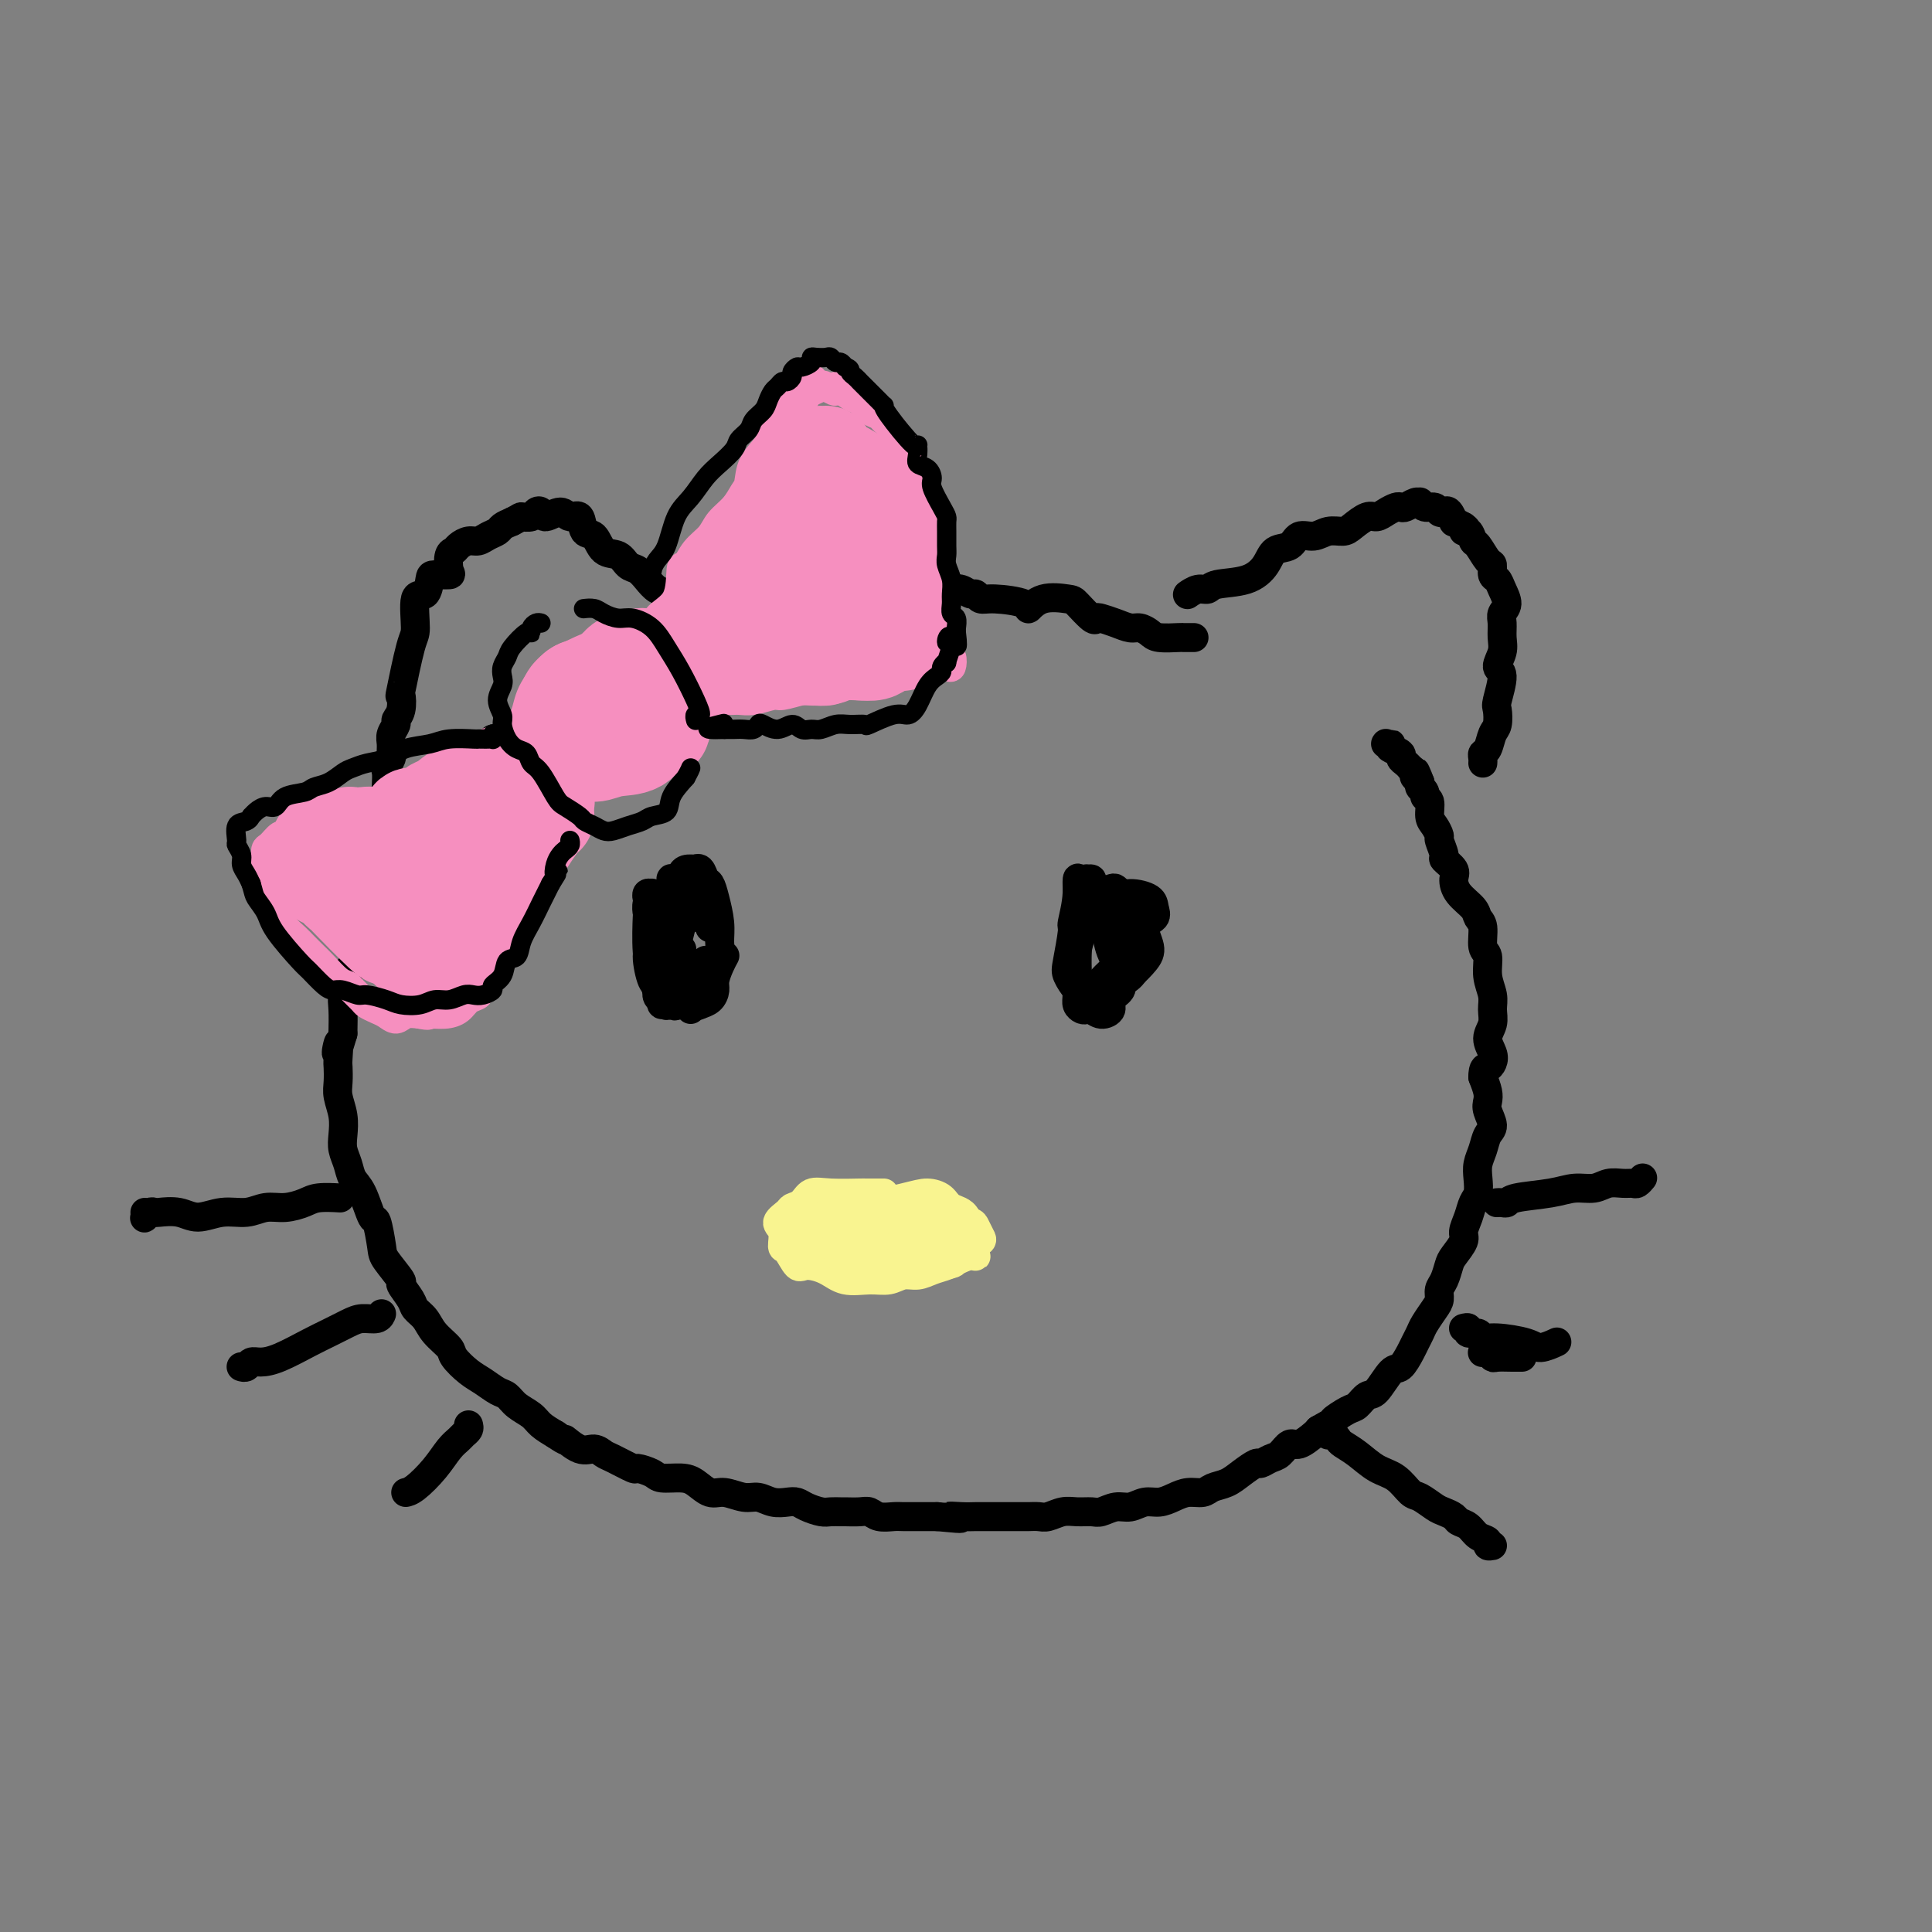 <svg viewBox='0 0 400 400' version='1.1' xmlns='http://www.w3.org/2000/svg' xmlns:xlink='http://www.w3.org/1999/xlink'><rect x="0" y="0" width="400" height="400" fill="#808080" stroke="none"/><g fill='none' stroke='rgb(0,0,0)' stroke-width='6' stroke-linecap='round' stroke-linejoin='round'><path d='M102,153c0.119,0.453 0.238,0.905 0,1c-0.238,0.095 -0.833,-0.168 -1,0c-0.167,0.168 0.096,0.766 0,1c-0.096,0.234 -0.550,0.105 -1,0c-0.450,-0.105 -0.897,-0.185 -1,0c-0.103,0.185 0.136,0.637 0,1c-0.136,0.363 -0.649,0.638 -1,1c-0.351,0.362 -0.540,0.812 -1,1c-0.460,0.188 -1.193,0.115 -2,1c-0.807,0.885 -1.690,2.729 -3,4c-1.310,1.271 -3.048,1.968 -4,3c-0.952,1.032 -1.120,2.400 -2,3c-0.880,0.600 -2.472,0.431 -3,1c-0.528,0.569 0.010,1.876 0,3c-0.010,1.124 -0.567,2.066 -1,3c-0.433,0.934 -0.742,1.861 -1,3c-0.258,1.139 -0.464,2.489 -1,3c-0.536,0.511 -1.400,0.181 -2,1c-0.600,0.819 -0.935,2.786 -1,4c-0.065,1.214 0.140,1.675 0,2c-0.140,0.325 -0.624,0.514 -1,1c-0.376,0.486 -0.645,1.270 -1,2c-0.355,0.730 -0.798,1.407 -1,2c-0.202,0.593 -0.163,1.103 0,2c0.163,0.897 0.450,2.181 0,3c-0.450,0.819 -1.637,1.172 -2,2c-0.363,0.828 0.099,2.129 0,3c-0.099,0.871 -0.757,1.311 -1,2c-0.243,0.689 -0.069,1.625 0,3c0.069,1.375 0.035,3.187 0,5'/><path d='M71,214c-2.083,7.100 -1.291,2.849 -1,2c0.291,-0.849 0.082,1.703 0,3c-0.082,1.297 -0.036,1.337 0,2c0.036,0.663 0.061,1.948 0,3c-0.061,1.052 -0.209,1.870 0,3c0.209,1.130 0.776,2.571 1,4c0.224,1.429 0.104,2.844 0,4c-0.104,1.156 -0.193,2.052 0,3c0.193,0.948 0.667,1.948 1,3c0.333,1.052 0.524,2.155 1,3c0.476,0.845 1.239,1.431 2,3c0.761,1.569 1.522,4.120 2,5c0.478,0.880 0.672,0.090 1,1c0.328,0.910 0.788,3.522 1,5c0.212,1.478 0.174,1.824 1,3c0.826,1.176 2.515,3.182 3,4c0.485,0.818 -0.233,0.448 0,1c0.233,0.552 1.418,2.025 2,3c0.582,0.975 0.560,1.454 1,2c0.440,0.546 1.342,1.161 2,2c0.658,0.839 1.071,1.901 2,3c0.929,1.099 2.374,2.235 3,3c0.626,0.765 0.433,1.160 1,2c0.567,0.840 1.894,2.126 3,3c1.106,0.874 1.991,1.336 3,2c1.009,0.664 2.142,1.529 3,2c0.858,0.471 1.440,0.549 2,1c0.560,0.451 1.099,1.276 2,2c0.901,0.724 2.166,1.349 3,2c0.834,0.651 1.238,1.329 2,2c0.762,0.671 1.881,1.336 3,2'/><path d='M115,297c3.097,2.112 1.838,0.893 2,1c0.162,0.107 1.743,1.539 3,2c1.257,0.461 2.191,-0.049 3,0c0.809,0.049 1.495,0.657 2,1c0.505,0.343 0.829,0.422 2,1c1.171,0.578 3.188,1.657 4,2c0.812,0.343 0.419,-0.050 1,0c0.581,0.050 2.137,0.543 3,1c0.863,0.457 1.034,0.878 2,1c0.966,0.122 2.727,-0.054 4,0c1.273,0.054 2.059,0.339 3,1c0.941,0.661 2.036,1.697 3,2c0.964,0.303 1.795,-0.129 3,0c1.205,0.129 2.784,0.818 4,1c1.216,0.182 2.068,-0.145 3,0c0.932,0.145 1.944,0.761 3,1c1.056,0.239 2.155,0.103 3,0c0.845,-0.103 1.435,-0.171 2,0c0.565,0.171 1.105,0.582 2,1c0.895,0.418 2.144,0.844 3,1c0.856,0.156 1.318,0.041 2,0c0.682,-0.041 1.585,-0.007 2,0c0.415,0.007 0.342,-0.012 1,0c0.658,0.012 2.048,0.056 3,0c0.952,-0.056 1.466,-0.211 2,0c0.534,0.211 1.088,0.789 2,1c0.912,0.211 2.184,0.057 3,0c0.816,-0.057 1.178,-0.015 2,0c0.822,0.015 2.106,0.004 3,0c0.894,-0.004 1.398,-0.001 2,0c0.602,0.001 1.301,0.001 2,0'/><path d='M194,314c7.871,0.774 4.050,0.207 3,0c-1.050,-0.207 0.671,-0.056 2,0c1.329,0.056 2.267,0.015 3,0c0.733,-0.015 1.260,-0.004 2,0c0.740,0.004 1.692,0.002 3,0c1.308,-0.002 2.972,-0.004 4,0c1.028,0.004 1.419,0.015 2,0c0.581,-0.015 1.353,-0.057 2,0c0.647,0.057 1.170,0.213 2,0c0.830,-0.213 1.969,-0.793 3,-1c1.031,-0.207 1.956,-0.040 3,0c1.044,0.040 2.208,-0.046 3,0c0.792,0.046 1.212,0.223 2,0c0.788,-0.223 1.943,-0.847 3,-1c1.057,-0.153 2.015,0.165 3,0c0.985,-0.165 1.997,-0.814 3,-1c1.003,-0.186 1.997,0.091 3,0c1.003,-0.091 2.015,-0.548 3,-1c0.985,-0.452 1.943,-0.897 3,-1c1.057,-0.103 2.213,0.136 3,0c0.787,-0.136 1.204,-0.648 2,-1c0.796,-0.352 1.971,-0.542 3,-1c1.029,-0.458 1.914,-1.182 3,-2c1.086,-0.818 2.374,-1.730 3,-2c0.626,-0.270 0.589,0.101 1,0c0.411,-0.101 1.269,-0.675 2,-1c0.731,-0.325 1.334,-0.402 2,-1c0.666,-0.598 1.395,-1.717 2,-2c0.605,-0.283 1.086,0.270 2,0c0.914,-0.270 2.261,-1.363 3,-2c0.739,-0.637 0.869,-0.819 1,-1'/><path d='M273,296c4.236,-2.350 2.824,-1.726 3,-2c0.176,-0.274 1.938,-1.447 3,-2c1.062,-0.553 1.425,-0.485 2,-1c0.575,-0.515 1.362,-1.612 2,-2c0.638,-0.388 1.126,-0.068 2,-1c0.874,-0.932 2.132,-3.118 3,-4c0.868,-0.882 1.345,-0.462 2,-1c0.655,-0.538 1.488,-2.035 2,-3c0.512,-0.965 0.701,-1.399 1,-2c0.299,-0.601 0.706,-1.369 1,-2c0.294,-0.631 0.474,-1.127 1,-2c0.526,-0.873 1.398,-2.125 2,-3c0.602,-0.875 0.933,-1.374 1,-2c0.067,-0.626 -0.132,-1.379 0,-2c0.132,-0.621 0.595,-1.110 1,-2c0.405,-0.890 0.753,-2.180 1,-3c0.247,-0.820 0.395,-1.168 1,-2c0.605,-0.832 1.668,-2.147 2,-3c0.332,-0.853 -0.069,-1.243 0,-2c0.069,-0.757 0.606,-1.883 1,-3c0.394,-1.117 0.645,-2.227 1,-3c0.355,-0.773 0.816,-1.208 1,-2c0.184,-0.792 0.093,-1.940 0,-3c-0.093,-1.060 -0.186,-2.031 0,-3c0.186,-0.969 0.652,-1.936 1,-3c0.348,-1.064 0.577,-2.224 1,-3c0.423,-0.776 1.039,-1.169 1,-2c-0.039,-0.831 -0.732,-2.099 -1,-3c-0.268,-0.901 -0.111,-1.435 0,-2c0.111,-0.565 0.174,-1.161 0,-2c-0.174,-0.839 -0.587,-1.919 -1,-3'/><path d='M307,223c0.017,-2.271 0.558,-1.948 1,-2c0.442,-0.052 0.783,-0.478 1,-1c0.217,-0.522 0.308,-1.139 0,-2c-0.308,-0.861 -1.015,-1.965 -1,-3c0.015,-1.035 0.751,-2.000 1,-3c0.249,-1.000 0.010,-2.033 0,-3c-0.010,-0.967 0.208,-1.866 0,-3c-0.208,-1.134 -0.844,-2.502 -1,-4c-0.156,-1.498 0.167,-3.124 0,-4c-0.167,-0.876 -0.826,-1.000 -1,-2c-0.174,-1.000 0.135,-2.877 0,-4c-0.135,-1.123 -0.714,-1.494 -1,-2c-0.286,-0.506 -0.281,-1.148 -1,-2c-0.719,-0.852 -2.163,-1.914 -3,-3c-0.837,-1.086 -1.065,-2.197 -1,-3c0.065,-0.803 0.425,-1.299 0,-2c-0.425,-0.701 -1.633,-1.606 -2,-2c-0.367,-0.394 0.108,-0.278 0,-1c-0.108,-0.722 -0.798,-2.281 -1,-3c-0.202,-0.719 0.086,-0.598 0,-1c-0.086,-0.402 -0.544,-1.326 -1,-2c-0.456,-0.674 -0.911,-1.099 -1,-2c-0.089,-0.901 0.186,-2.280 0,-3c-0.186,-0.720 -0.835,-0.782 -1,-1c-0.165,-0.218 0.152,-0.593 0,-1c-0.152,-0.407 -0.773,-0.845 -1,-1c-0.227,-0.155 -0.061,-0.028 0,0c0.061,0.028 0.016,-0.044 0,0c-0.016,0.044 -0.004,0.204 0,0c0.004,-0.204 0.001,-0.773 0,-1c-0.001,-0.227 -0.001,-0.114 0,0'/><path d='M294,162c-1.952,-4.577 -0.331,-1.020 0,0c0.331,1.020 -0.629,-0.496 -1,-1c-0.371,-0.504 -0.155,0.006 0,0c0.155,-0.006 0.247,-0.526 0,-1c-0.247,-0.474 -0.835,-0.900 -1,-1c-0.165,-0.100 0.092,0.127 0,0c-0.092,-0.127 -0.533,-0.609 -1,-1c-0.467,-0.391 -0.961,-0.692 -1,-1c-0.039,-0.308 0.378,-0.622 0,-1c-0.378,-0.378 -1.551,-0.819 -2,-1c-0.449,-0.181 -0.174,-0.101 0,0c0.174,0.101 0.248,0.223 0,0c-0.248,-0.223 -0.816,-0.792 -1,-1c-0.184,-0.208 0.017,-0.056 0,0c-0.017,0.056 -0.252,0.015 0,0c0.252,-0.015 0.991,-0.004 1,0c0.009,0.004 -0.712,0.001 -1,0c-0.288,-0.001 -0.144,-0.001 0,0'/><path d='M246,132c-0.008,-0.000 -0.015,-0.000 0,0c0.015,0.000 0.053,0.000 0,0c-0.053,-0.000 -0.195,-0.000 0,0c0.195,0.000 0.728,0.000 1,0c0.272,-0.000 0.283,-0.000 0,0c-0.283,0.000 -0.860,0.001 -1,0c-0.140,-0.001 0.156,-0.003 0,0c-0.156,0.003 -0.766,0.011 -1,0c-0.234,-0.011 -0.092,-0.041 -1,0c-0.908,0.041 -2.865,0.152 -4,0c-1.135,-0.152 -1.449,-0.566 -2,-1c-0.551,-0.434 -1.338,-0.888 -2,-1c-0.662,-0.112 -1.198,0.116 -2,0c-0.802,-0.116 -1.872,-0.578 -3,-1c-1.128,-0.422 -2.316,-0.806 -3,-1c-0.684,-0.194 -0.864,-0.198 -1,0c-0.136,0.198 -0.226,0.597 -1,0c-0.774,-0.597 -2.230,-2.191 -3,-3c-0.770,-0.809 -0.853,-0.834 -2,-1c-1.147,-0.166 -3.358,-0.474 -5,0c-1.642,0.474 -2.716,1.731 -3,2c-0.284,0.269 0.223,-0.449 -1,-1c-1.223,-0.551 -4.176,-0.936 -6,-1c-1.824,-0.064 -2.519,0.193 -3,0c-0.481,-0.193 -0.747,-0.836 -1,-1c-0.253,-0.164 -0.493,0.152 -1,0c-0.507,-0.152 -1.280,-0.773 -2,-1c-0.720,-0.227 -1.386,-0.061 -2,0c-0.614,0.061 -1.175,0.017 -2,0c-0.825,-0.017 -1.912,-0.009 -3,0'/><path d='M192,122c-5.689,-0.464 -4.412,-0.124 -4,0c0.412,0.124 -0.042,0.034 -1,0c-0.958,-0.034 -2.420,-0.010 -3,0c-0.580,0.010 -0.277,0.007 -1,0c-0.723,-0.007 -2.473,-0.017 -3,0c-0.527,0.017 0.170,0.061 0,0c-0.170,-0.061 -1.207,-0.226 -2,0c-0.793,0.226 -1.341,0.844 -2,1c-0.659,0.156 -1.430,-0.151 -2,0c-0.570,0.151 -0.940,0.758 -2,1c-1.060,0.242 -2.812,0.117 -3,0c-0.188,-0.117 1.186,-0.227 1,0c-0.186,0.227 -1.934,0.792 -3,1c-1.066,0.208 -1.452,0.060 -2,0c-0.548,-0.060 -1.260,-0.031 -2,0c-0.740,0.031 -1.508,0.065 -2,0c-0.492,-0.065 -0.709,-0.227 -1,0c-0.291,0.227 -0.656,0.844 -1,1c-0.344,0.156 -0.669,-0.150 -1,0c-0.331,0.150 -0.670,0.757 -1,1c-0.330,0.243 -0.651,0.122 -1,0c-0.349,-0.122 -0.728,-0.247 -1,0c-0.272,0.247 -0.439,0.864 -1,1c-0.561,0.136 -1.516,-0.208 -2,0c-0.484,0.208 -0.496,0.970 -1,1c-0.504,0.030 -1.501,-0.672 -2,-1c-0.499,-0.328 -0.501,-0.281 -1,0c-0.499,0.281 -1.495,0.797 -2,1c-0.505,0.203 -0.521,0.093 -1,0c-0.479,-0.093 -1.423,-0.169 -2,0c-0.577,0.169 -0.789,0.585 -1,1'/><path d='M142,130c-7.632,1.178 -1.712,0.123 0,0c1.712,-0.123 -0.784,0.685 -2,1c-1.216,0.315 -1.152,0.137 -1,0c0.152,-0.137 0.390,-0.234 0,0c-0.390,0.234 -1.410,0.800 -2,1c-0.590,0.200 -0.750,0.036 -1,0c-0.250,-0.036 -0.589,0.057 -1,0c-0.411,-0.057 -0.893,-0.264 -1,0c-0.107,0.264 0.163,0.999 0,1c-0.163,0.001 -0.758,-0.732 -1,-1c-0.242,-0.268 -0.131,-0.072 0,0c0.131,0.072 0.283,0.019 0,0c-0.283,-0.019 -0.999,-0.005 -1,0c-0.001,0.005 0.714,0.001 1,0c0.286,-0.001 0.143,-0.001 0,0'/><path d='M79,166c0.422,-0.747 0.844,-1.494 1,-2c0.156,-0.506 0.046,-0.769 0,-1c-0.046,-0.231 -0.026,-0.428 0,-1c0.026,-0.572 0.060,-1.518 0,-2c-0.060,-0.482 -0.213,-0.499 0,-1c0.213,-0.501 0.793,-1.486 1,-2c0.207,-0.514 0.040,-0.557 0,-1c-0.040,-0.443 0.045,-1.286 0,-2c-0.045,-0.714 -0.222,-1.300 0,-2c0.222,-0.700 0.842,-1.514 1,-2c0.158,-0.486 -0.148,-0.645 0,-1c0.148,-0.355 0.748,-0.906 1,-2c0.252,-1.094 0.157,-2.732 0,-3c-0.157,-0.268 -0.375,0.835 0,-1c0.375,-1.835 1.344,-6.607 2,-9c0.656,-2.393 1.000,-2.407 1,-4c0.000,-1.593 -0.342,-4.766 0,-6c0.342,-1.234 1.370,-0.528 2,-1c0.630,-0.472 0.861,-2.123 1,-3c0.139,-0.877 0.184,-0.980 1,-1c0.816,-0.020 2.403,0.045 3,0c0.597,-0.045 0.204,-0.198 0,-1c-0.204,-0.802 -0.221,-2.253 0,-3c0.221,-0.747 0.678,-0.792 1,-1c0.322,-0.208 0.510,-0.581 1,-1c0.490,-0.419 1.282,-0.886 2,-1c0.718,-0.114 1.361,0.124 2,0c0.639,-0.124 1.274,-0.611 2,-1c0.726,-0.389 1.542,-0.682 2,-1c0.458,-0.318 0.560,-0.662 1,-1c0.440,-0.338 1.220,-0.669 2,-1'/><path d='M106,108c2.046,-1.015 1.660,-1.051 2,-1c0.340,0.051 1.407,0.191 2,0c0.593,-0.191 0.711,-0.712 1,-1c0.289,-0.288 0.750,-0.343 1,0c0.250,0.343 0.290,1.084 1,1c0.710,-0.084 2.091,-0.992 3,-1c0.909,-0.008 1.345,0.884 2,1c0.655,0.116 1.530,-0.545 2,0c0.470,0.545 0.534,2.297 1,3c0.466,0.703 1.332,0.359 2,1c0.668,0.641 1.138,2.269 2,3c0.862,0.731 2.118,0.567 3,1c0.882,0.433 1.392,1.464 2,2c0.608,0.536 1.314,0.579 2,1c0.686,0.421 1.353,1.222 2,2c0.647,0.778 1.273,1.532 2,2c0.727,0.468 1.554,0.649 2,1c0.446,0.351 0.512,0.872 1,1c0.488,0.128 1.399,-0.137 2,0c0.601,0.137 0.893,0.676 1,1c0.107,0.324 0.029,0.433 0,1c-0.029,0.567 -0.008,1.590 0,2c0.008,0.410 0.004,0.205 0,0'/><path d='M246,123c0.046,-0.032 0.092,-0.065 0,0c-0.092,0.065 -0.321,0.226 0,0c0.321,-0.226 1.192,-0.839 2,-1c0.808,-0.161 1.552,0.132 2,0c0.448,-0.132 0.599,-0.688 2,-1c1.401,-0.312 4.051,-0.379 6,-1c1.949,-0.621 3.197,-1.798 4,-3c0.803,-1.202 1.162,-2.431 2,-3c0.838,-0.569 2.154,-0.478 3,-1c0.846,-0.522 1.223,-1.658 2,-2c0.777,-0.342 1.955,0.111 3,0c1.045,-0.111 1.957,-0.785 3,-1c1.043,-0.215 2.219,0.031 3,0c0.781,-0.031 1.169,-0.338 2,-1c0.831,-0.662 2.107,-1.680 3,-2c0.893,-0.320 1.404,0.059 2,0c0.596,-0.059 1.276,-0.556 2,-1c0.724,-0.444 1.490,-0.837 2,-1c0.510,-0.163 0.763,-0.097 1,0c0.237,0.097 0.458,0.226 1,0c0.542,-0.226 1.406,-0.808 2,-1c0.594,-0.192 0.919,0.005 1,0c0.081,-0.005 -0.080,-0.211 0,0c0.080,0.211 0.402,0.839 1,1c0.598,0.161 1.471,-0.145 2,0c0.529,0.145 0.715,0.742 1,1c0.285,0.258 0.670,0.177 1,0c0.330,-0.177 0.604,-0.449 1,0c0.396,0.449 0.914,1.621 1,2c0.086,0.379 -0.261,-0.035 0,0c0.261,0.035 1.131,0.517 2,1'/><path d='M303,109c1.500,1.032 0.251,1.110 0,1c-0.251,-0.110 0.497,-0.410 1,0c0.503,0.410 0.761,1.528 1,2c0.239,0.472 0.459,0.297 1,1c0.541,0.703 1.401,2.284 2,3c0.599,0.716 0.936,0.566 1,1c0.064,0.434 -0.144,1.453 0,2c0.144,0.547 0.641,0.621 1,1c0.359,0.379 0.579,1.063 1,2c0.421,0.937 1.042,2.126 1,3c-0.042,0.874 -0.748,1.432 -1,2c-0.252,0.568 -0.049,1.146 0,2c0.049,0.854 -0.057,1.984 0,3c0.057,1.016 0.278,1.920 0,3c-0.278,1.080 -1.054,2.338 -1,3c0.054,0.662 0.940,0.728 1,2c0.060,1.272 -0.705,3.749 -1,5c-0.295,1.251 -0.121,1.277 0,2c0.121,0.723 0.190,2.144 0,3c-0.190,0.856 -0.639,1.147 -1,2c-0.361,0.853 -0.633,2.267 -1,3c-0.367,0.733 -0.830,0.784 -1,1c-0.170,0.216 -0.046,0.597 0,1c0.046,0.403 0.013,0.830 0,1c-0.013,0.170 -0.007,0.085 0,0'/><path d='M134,186c-0.008,-0.030 -0.016,-0.060 0,0c0.016,0.060 0.057,0.211 0,0c-0.057,-0.211 -0.210,-0.785 0,-1c0.210,-0.215 0.785,-0.070 1,0c0.215,0.070 0.072,0.065 0,0c-0.072,-0.065 -0.072,-0.191 0,0c0.072,0.191 0.215,0.700 0,1c-0.215,0.300 -0.786,0.390 -1,1c-0.214,0.610 -0.069,1.738 0,2c0.069,0.262 0.061,-0.344 0,1c-0.061,1.344 -0.175,4.637 0,7c0.175,2.363 0.639,3.795 1,5c0.361,1.205 0.618,2.181 1,3c0.382,0.819 0.890,1.480 1,2c0.110,0.520 -0.178,0.897 0,1c0.178,0.103 0.823,-0.070 1,0c0.177,0.070 -0.115,0.383 0,0c0.115,-0.383 0.637,-1.462 1,-2c0.363,-0.538 0.567,-0.534 1,-1c0.433,-0.466 1.095,-1.403 1,-2c-0.095,-0.597 -0.949,-0.853 -1,-2c-0.051,-1.147 0.700,-3.185 1,-4c0.300,-0.815 0.150,-0.408 0,0'/><path d='M139,184c0.002,-0.033 0.004,-0.065 0,0c-0.004,0.065 -0.015,0.228 0,0c0.015,-0.228 0.056,-0.846 0,-1c-0.056,-0.154 -0.210,0.155 0,0c0.210,-0.155 0.785,-0.773 1,-1c0.215,-0.227 0.072,-0.062 0,0c-0.072,0.062 -0.072,0.021 0,0c0.072,-0.021 0.218,-0.020 0,0c-0.218,0.020 -0.799,0.061 -1,0c-0.201,-0.061 -0.021,-0.223 0,0c0.021,0.223 -0.118,0.832 0,1c0.118,0.168 0.494,-0.103 0,1c-0.494,1.103 -1.857,3.580 -2,6c-0.143,2.420 0.932,4.782 1,6c0.068,1.218 -0.873,1.293 -1,2c-0.127,0.707 0.559,2.046 1,3c0.441,0.954 0.638,1.524 1,2c0.362,0.476 0.888,0.858 1,1c0.112,0.142 -0.192,0.045 0,0c0.192,-0.045 0.878,-0.036 1,0c0.122,0.036 -0.321,0.101 0,0c0.321,-0.101 1.406,-0.367 2,-1c0.594,-0.633 0.698,-1.632 1,-2c0.302,-0.368 0.800,-0.105 1,0c0.200,0.105 0.100,0.053 0,0'/><path d='M139,191c-0.031,0.211 -0.062,0.423 0,1c0.062,0.577 0.217,1.520 0,2c-0.217,0.480 -0.805,0.496 -1,1c-0.195,0.504 0.003,1.497 0,2c-0.003,0.503 -0.209,0.517 0,1c0.209,0.483 0.831,1.436 1,2c0.169,0.564 -0.116,0.739 0,1c0.116,0.261 0.633,0.608 1,1c0.367,0.392 0.586,0.830 1,1c0.414,0.170 1.024,0.071 1,0c-0.024,-0.071 -0.682,-0.115 0,0c0.682,0.115 2.704,0.390 4,0c1.296,-0.390 1.865,-1.446 2,-2c0.135,-0.554 -0.163,-0.605 0,-1c0.163,-0.395 0.787,-1.132 1,-2c0.213,-0.868 0.016,-1.866 0,-3c-0.016,-1.134 0.151,-2.402 0,-4c-0.151,-1.598 -0.619,-3.524 -1,-5c-0.381,-1.476 -0.675,-2.500 -1,-3c-0.325,-0.500 -0.682,-0.475 -1,-1c-0.318,-0.525 -0.596,-1.602 -1,-2c-0.404,-0.398 -0.933,-0.119 -1,0c-0.067,0.119 0.329,0.077 0,0c-0.329,-0.077 -1.383,-0.190 -2,0c-0.617,0.190 -0.796,0.682 -1,1c-0.204,0.318 -0.434,0.463 -1,1c-0.566,0.537 -1.469,1.467 -2,3c-0.531,1.533 -0.689,3.669 -1,5c-0.311,1.331 -0.776,1.858 -1,3c-0.224,1.142 -0.207,2.898 0,4c0.207,1.102 0.603,1.551 1,2'/><path d='M137,199c-0.246,2.430 -0.360,1.506 0,2c0.360,0.494 1.195,2.406 2,3c0.805,0.594 1.581,-0.130 2,0c0.419,0.130 0.480,1.115 1,2c0.520,0.885 1.497,1.672 2,2c0.503,0.328 0.530,0.198 1,0c0.470,-0.198 1.384,-0.463 2,-1c0.616,-0.537 0.936,-1.346 1,-2c0.064,-0.654 -0.127,-1.155 0,-2c0.127,-0.845 0.573,-2.035 1,-3c0.427,-0.965 0.836,-1.704 1,-2c0.164,-0.296 0.082,-0.148 0,0'/><path d='M147,192c-0.031,0.079 -0.063,0.158 0,0c0.063,-0.158 0.220,-0.554 0,-1c-0.220,-0.446 -0.815,-0.942 -1,-1c-0.185,-0.058 0.042,0.322 0,0c-0.042,-0.322 -0.354,-1.348 -1,-2c-0.646,-0.652 -1.626,-0.932 -2,-1c-0.374,-0.068 -0.143,0.075 -1,0c-0.857,-0.075 -2.801,-0.370 -4,0c-1.199,0.370 -1.652,1.404 -2,3c-0.348,1.596 -0.591,3.755 -1,5c-0.409,1.245 -0.983,1.576 -1,3c-0.017,1.424 0.524,3.940 1,5c0.476,1.060 0.888,0.664 1,1c0.112,0.336 -0.074,1.404 0,2c0.074,0.596 0.410,0.722 1,1c0.590,0.278 1.436,0.710 2,1c0.564,0.290 0.848,0.440 1,0c0.152,-0.440 0.174,-1.470 1,-2c0.826,-0.530 2.456,-0.559 3,-1c0.544,-0.441 0.001,-1.293 0,-2c-0.001,-0.707 0.538,-1.267 1,-2c0.462,-0.733 0.846,-1.638 1,-2c0.154,-0.362 0.077,-0.181 0,0'/><path d='M145,190c0.039,0.120 0.077,0.239 0,0c-0.077,-0.239 -0.270,-0.837 0,-1c0.270,-0.163 1.001,0.110 1,0c-0.001,-0.110 -0.735,-0.604 -1,-1c-0.265,-0.396 -0.061,-0.694 0,-1c0.061,-0.306 -0.021,-0.619 0,-1c0.021,-0.381 0.145,-0.830 0,-1c-0.145,-0.170 -0.560,-0.060 -1,0c-0.440,0.060 -0.905,0.069 -1,0c-0.095,-0.069 0.181,-0.218 0,0c-0.181,0.218 -0.819,0.802 -1,1c-0.181,0.198 0.093,0.010 0,1c-0.093,0.990 -0.554,3.158 -1,5c-0.446,1.842 -0.876,3.359 -1,5c-0.124,1.641 0.058,3.407 0,4c-0.058,0.593 -0.356,0.015 0,1c0.356,0.985 1.365,3.534 2,5c0.635,1.466 0.896,1.847 1,2c0.104,0.153 0.052,0.076 0,0'/><path d='M224,189c-0.000,0.002 -0.000,0.004 0,0c0.000,-0.004 0.001,-0.012 0,0c-0.001,0.012 -0.004,0.046 0,0c0.004,-0.046 0.015,-0.173 0,0c-0.015,0.173 -0.057,0.646 0,1c0.057,0.354 0.212,0.588 0,1c-0.212,0.412 -0.790,1.003 -1,1c-0.210,-0.003 -0.053,-0.600 0,1c0.053,1.600 0.003,5.396 0,8c-0.003,2.604 0.040,4.017 0,5c-0.040,0.983 -0.163,1.536 0,2c0.163,0.464 0.612,0.840 1,1c0.388,0.160 0.715,0.103 1,0c0.285,-0.103 0.529,-0.254 1,0c0.471,0.254 1.169,0.913 2,1c0.831,0.087 1.794,-0.398 2,-1c0.206,-0.602 -0.344,-1.321 0,-2c0.344,-0.679 1.581,-1.319 2,-2c0.419,-0.681 0.021,-1.404 0,-2c-0.021,-0.596 0.336,-1.066 0,-2c-0.336,-0.934 -1.364,-2.333 -2,-4c-0.636,-1.667 -0.878,-3.602 -1,-5c-0.122,-1.398 -0.123,-2.259 0,-3c0.123,-0.741 0.369,-1.361 0,-2c-0.369,-0.639 -1.352,-1.296 -2,-2c-0.648,-0.704 -0.961,-1.454 -1,-2c-0.039,-0.546 0.196,-0.889 0,-1c-0.196,-0.111 -0.822,0.008 -1,0c-0.178,-0.008 0.092,-0.145 0,0c-0.092,0.145 -0.546,0.573 -1,1'/><path d='M224,183c-1.400,-2.687 -0.898,-0.403 -1,2c-0.102,2.403 -0.806,4.927 -1,6c-0.194,1.073 0.123,0.695 0,2c-0.123,1.305 -0.686,4.293 -1,6c-0.314,1.707 -0.379,2.133 0,3c0.379,0.867 1.203,2.177 2,3c0.797,0.823 1.568,1.161 2,1c0.432,-0.161 0.526,-0.821 1,-1c0.474,-0.179 1.327,0.122 2,0c0.673,-0.122 1.165,-0.667 2,-1c0.835,-0.333 2.014,-0.454 3,-1c0.986,-0.546 1.780,-1.518 2,-2c0.220,-0.482 -0.133,-0.476 0,-1c0.133,-0.524 0.752,-1.578 1,-2c0.248,-0.422 0.124,-0.211 0,0'/><path d='M236,191c0.090,-0.436 0.180,-0.872 0,-1c-0.180,-0.128 -0.630,0.053 -1,0c-0.370,-0.053 -0.662,-0.340 -1,-1c-0.338,-0.660 -0.724,-1.691 -1,-2c-0.276,-0.309 -0.444,0.105 -1,0c-0.556,-0.105 -1.500,-0.730 -2,-1c-0.500,-0.270 -0.554,-0.184 -1,0c-0.446,0.184 -1.282,0.465 -2,1c-0.718,0.535 -1.318,1.322 -2,2c-0.682,0.678 -1.448,1.245 -2,2c-0.552,0.755 -0.891,1.698 -1,3c-0.109,1.302 0.012,2.962 0,4c-0.012,1.038 -0.158,1.455 0,2c0.158,0.545 0.620,1.218 1,2c0.380,0.782 0.678,1.671 1,2c0.322,0.329 0.666,0.096 1,0c0.334,-0.096 0.657,-0.056 1,0c0.343,0.056 0.707,0.129 1,0c0.293,-0.129 0.515,-0.460 1,-1c0.485,-0.540 1.234,-1.288 2,-2c0.766,-0.712 1.549,-1.387 2,-2c0.451,-0.613 0.569,-1.162 1,-2c0.431,-0.838 1.174,-1.965 1,-3c-0.174,-1.035 -1.265,-1.980 -1,-3c0.265,-1.020 1.888,-2.116 2,-3c0.112,-0.884 -1.285,-1.554 -2,-2c-0.715,-0.446 -0.748,-0.666 -1,-1c-0.252,-0.334 -0.722,-0.782 -1,-1c-0.278,-0.218 -0.365,-0.205 -1,0c-0.635,0.205 -1.817,0.603 -3,1'/><path d='M227,185c-1.415,-0.080 -0.954,1.218 -1,2c-0.046,0.782 -0.601,1.046 -1,2c-0.399,0.954 -0.643,2.598 -1,4c-0.357,1.402 -0.826,2.560 -1,4c-0.174,1.440 -0.051,3.160 0,4c0.051,0.840 0.030,0.800 0,1c-0.030,0.200 -0.069,0.640 0,1c0.069,0.360 0.248,0.641 1,1c0.752,0.359 2.078,0.794 3,1c0.922,0.206 1.440,0.181 2,0c0.560,-0.181 1.164,-0.517 2,-1c0.836,-0.483 1.906,-1.112 3,-2c1.094,-0.888 2.213,-2.033 3,-3c0.787,-0.967 1.244,-1.754 1,-3c-0.244,-1.246 -1.188,-2.951 -1,-4c0.188,-1.049 1.508,-1.441 2,-2c0.492,-0.559 0.156,-1.284 0,-2c-0.156,-0.716 -0.133,-1.421 -1,-2c-0.867,-0.579 -2.624,-1.031 -4,-1c-1.376,0.031 -2.370,0.547 -3,1c-0.630,0.453 -0.894,0.844 -1,1c-0.106,0.156 -0.053,0.078 0,0'/><path d='M30,251c0.023,0.393 0.045,0.785 0,1c-0.045,0.215 -0.158,0.252 0,0c0.158,-0.252 0.586,-0.795 1,-1c0.414,-0.205 0.816,-0.073 1,0c0.184,0.073 0.152,0.087 1,0c0.848,-0.087 2.575,-0.276 4,0c1.425,0.276 2.547,1.017 4,1c1.453,-0.017 3.236,-0.792 5,-1c1.764,-0.208 3.510,0.151 5,0c1.490,-0.151 2.726,-0.811 4,-1c1.274,-0.189 2.587,0.093 4,0c1.413,-0.093 2.925,-0.561 4,-1c1.075,-0.439 1.712,-0.849 3,-1c1.288,-0.151 3.225,-0.043 4,0c0.775,0.043 0.387,0.022 0,0'/><path d='M50,283c0.025,0.008 0.050,0.017 0,0c-0.050,-0.017 -0.175,-0.058 0,0c0.175,0.058 0.651,0.216 1,0c0.349,-0.216 0.571,-0.806 1,-1c0.429,-0.194 1.066,0.008 2,0c0.934,-0.008 2.164,-0.227 4,-1c1.836,-0.773 4.278,-2.101 6,-3c1.722,-0.899 2.724,-1.369 4,-2c1.276,-0.631 2.825,-1.423 4,-2c1.175,-0.577 1.975,-0.938 3,-1c1.025,-0.062 2.276,0.176 3,0c0.724,-0.176 0.921,-0.764 1,-1c0.079,-0.236 0.039,-0.118 0,0'/><path d='M97,295c0.095,0.330 0.189,0.660 0,1c-0.189,0.340 -0.663,0.690 -1,1c-0.337,0.310 -0.539,0.581 -1,1c-0.461,0.419 -1.182,0.988 -2,2c-0.818,1.012 -1.735,2.467 -3,4c-1.265,1.533 -2.879,3.143 -4,4c-1.121,0.857 -1.749,0.959 -2,1c-0.251,0.041 -0.126,0.020 0,0'/><path d='M310,249c-0.086,0.007 -0.173,0.013 0,0c0.173,-0.013 0.604,-0.046 1,0c0.396,0.046 0.756,0.171 1,0c0.244,-0.171 0.372,-0.638 2,-1c1.628,-0.362 4.757,-0.619 7,-1c2.243,-0.381 3.599,-0.887 5,-1c1.401,-0.113 2.847,0.167 4,0c1.153,-0.167 2.011,-0.780 3,-1c0.989,-0.220 2.107,-0.045 3,0c0.893,0.045 1.559,-0.039 2,0c0.441,0.039 0.657,0.203 1,0c0.343,-0.203 0.812,-0.772 1,-1c0.188,-0.228 0.094,-0.114 0,0'/><path d='M307,280c-0.086,0.030 -0.171,0.061 0,0c0.171,-0.061 0.600,-0.212 1,0c0.400,0.212 0.773,0.789 1,1c0.227,0.211 0.308,0.057 1,0c0.692,-0.057 1.994,-0.015 3,0c1.006,0.015 1.716,0.004 2,0c0.284,-0.004 0.142,-0.002 0,0'/><path d='M276,296c-0.429,-0.111 -0.858,-0.223 -1,0c-0.142,0.223 0.002,0.780 0,1c-0.002,0.220 -0.150,0.102 0,0c0.150,-0.102 0.598,-0.189 1,0c0.402,0.189 0.757,0.654 1,1c0.243,0.346 0.373,0.573 1,1c0.627,0.427 1.753,1.055 3,2c1.247,0.945 2.617,2.207 4,3c1.383,0.793 2.779,1.115 4,2c1.221,0.885 2.268,2.331 3,3c0.732,0.669 1.151,0.561 2,1c0.849,0.439 2.128,1.426 3,2c0.872,0.574 1.335,0.735 2,1c0.665,0.265 1.531,0.634 2,1c0.469,0.366 0.541,0.729 1,1c0.459,0.271 1.303,0.451 2,1c0.697,0.549 1.245,1.468 2,2c0.755,0.532 1.718,0.679 2,1c0.282,0.321 -0.116,0.817 0,1c0.116,0.183 0.748,0.052 1,0c0.252,-0.052 0.126,-0.026 0,0'/><path d='M303,275c0.479,-0.122 0.957,-0.244 1,0c0.043,0.244 -0.350,0.852 0,1c0.350,0.148 1.443,-0.166 2,0c0.557,0.166 0.577,0.811 1,1c0.423,0.189 1.249,-0.079 3,0c1.751,0.079 4.428,0.506 6,1c1.572,0.494 2.039,1.056 3,1c0.961,-0.056 2.418,-0.730 3,-1c0.582,-0.270 0.291,-0.135 0,0'/></g>
<g fill='none' stroke='rgb(249,244,144)' stroke-width='6' stroke-linecap='round' stroke-linejoin='round'><path d='M183,247c-0.436,-0.000 -0.872,-0.000 -1,0c-0.128,0.000 0.052,0.001 0,0c-0.052,-0.001 -0.335,-0.002 -1,0c-0.665,0.002 -1.711,0.007 -2,0c-0.289,-0.007 0.178,-0.027 -1,0c-1.178,0.027 -4.002,0.100 -6,0c-1.998,-0.100 -3.171,-0.374 -4,0c-0.829,0.374 -1.314,1.397 -2,2c-0.686,0.603 -1.571,0.785 -2,1c-0.429,0.215 -0.400,0.461 -1,1c-0.600,0.539 -1.829,1.371 -2,2c-0.171,0.629 0.715,1.054 1,2c0.285,0.946 -0.031,2.413 0,3c0.031,0.587 0.408,0.294 1,1c0.592,0.706 1.400,2.409 2,3c0.600,0.591 0.993,0.068 2,0c1.007,-0.068 2.629,0.317 4,1c1.371,0.683 2.492,1.662 4,2c1.508,0.338 3.404,0.035 5,0c1.596,-0.035 2.893,0.198 4,0c1.107,-0.198 2.026,-0.827 3,-1c0.974,-0.173 2.005,0.109 3,0c0.995,-0.109 1.954,-0.609 3,-1c1.046,-0.391 2.179,-0.674 3,-1c0.821,-0.326 1.330,-0.695 2,-1c0.670,-0.305 1.500,-0.544 2,-1c0.500,-0.456 0.670,-1.128 1,-2c0.330,-0.872 0.820,-1.945 1,-2c0.180,-0.055 0.048,0.908 0,1c-0.048,0.092 -0.014,-0.688 0,-1c0.014,-0.312 0.007,-0.156 0,0'/><path d='M202,256c0.458,-0.713 -1.397,0.505 -2,1c-0.603,0.495 0.046,0.269 0,0c-0.046,-0.269 -0.787,-0.579 -1,-1c-0.213,-0.421 0.102,-0.953 0,-1c-0.102,-0.047 -0.620,0.390 -1,0c-0.380,-0.390 -0.623,-1.606 -1,-2c-0.377,-0.394 -0.889,0.035 -1,0c-0.111,-0.035 0.178,-0.535 0,-1c-0.178,-0.465 -0.822,-0.895 -1,-1c-0.178,-0.105 0.109,0.115 0,0c-0.109,-0.115 -0.613,-0.567 -1,-1c-0.387,-0.433 -0.657,-0.848 -1,-1c-0.343,-0.152 -0.759,-0.041 -1,0c-0.241,0.041 -0.308,0.010 -1,0c-0.692,-0.010 -2.008,-0.001 -3,0c-0.992,0.001 -1.659,-0.007 -3,0c-1.341,0.007 -3.357,0.030 -5,0c-1.643,-0.030 -2.913,-0.111 -4,0c-1.087,0.111 -1.991,0.414 -3,1c-1.009,0.586 -2.124,1.455 -3,2c-0.876,0.545 -1.512,0.764 -2,1c-0.488,0.236 -0.827,0.487 -1,1c-0.173,0.513 -0.182,1.289 0,2c0.182,0.711 0.553,1.358 1,2c0.447,0.642 0.971,1.279 2,2c1.029,0.721 2.563,1.525 4,2c1.437,0.475 2.777,0.622 4,1c1.223,0.378 2.329,0.986 4,1c1.671,0.014 3.906,-0.568 6,-1c2.094,-0.432 4.047,-0.716 6,-1'/><path d='M194,262c3.840,-0.158 3.439,-0.554 4,-1c0.561,-0.446 2.084,-0.942 3,-1c0.916,-0.058 1.226,0.323 1,0c-0.226,-0.323 -0.989,-1.351 -1,-2c-0.011,-0.649 0.730,-0.920 1,-1c0.270,-0.080 0.069,0.031 -1,-1c-1.069,-1.031 -3.005,-3.204 -4,-4c-0.995,-0.796 -1.048,-0.213 -2,0c-0.952,0.213 -2.803,0.058 -4,0c-1.197,-0.058 -1.739,-0.019 -3,0c-1.261,0.019 -3.242,0.020 -5,0c-1.758,-0.020 -3.294,-0.059 -4,0c-0.706,0.059 -0.582,0.216 -2,1c-1.418,0.784 -4.378,2.194 -6,3c-1.622,0.806 -1.907,1.007 -2,1c-0.093,-0.007 0.004,-0.223 0,0c-0.004,0.223 -0.109,0.883 0,1c0.109,0.117 0.433,-0.310 1,0c0.567,0.310 1.377,1.356 2,2c0.623,0.644 1.058,0.887 2,1c0.942,0.113 2.392,0.095 4,0c1.608,-0.095 3.375,-0.267 5,0c1.625,0.267 3.108,0.973 5,1c1.892,0.027 4.192,-0.627 6,-1c1.808,-0.373 3.122,-0.466 4,-1c0.878,-0.534 1.318,-1.508 2,-2c0.682,-0.492 1.605,-0.503 2,-1c0.395,-0.497 0.260,-1.480 0,-2c-0.260,-0.520 -0.646,-0.577 -1,-1c-0.354,-0.423 -0.677,-1.211 -1,-2'/><path d='M200,252c-0.596,-1.278 -2.086,-1.473 -3,-2c-0.914,-0.527 -1.251,-1.387 -2,-2c-0.749,-0.613 -1.909,-0.979 -3,-1c-1.091,-0.021 -2.111,0.304 -5,1c-2.889,0.696 -7.646,1.764 -10,2c-2.354,0.236 -2.306,-0.361 -3,0c-0.694,0.361 -2.131,1.679 -4,3c-1.869,1.321 -4.171,2.645 -5,3c-0.829,0.355 -0.186,-0.259 0,0c0.186,0.259 -0.084,1.390 0,2c0.084,0.610 0.524,0.699 1,1c0.476,0.301 0.990,0.812 2,1c1.010,0.188 2.517,0.051 4,0c1.483,-0.051 2.943,-0.017 5,0c2.057,0.017 4.711,0.016 7,0c2.289,-0.016 4.214,-0.046 6,0c1.786,0.046 3.432,0.168 5,0c1.568,-0.168 3.058,-0.626 4,-1c0.942,-0.374 1.337,-0.664 2,-1c0.663,-0.336 1.595,-0.719 2,-1c0.405,-0.281 0.283,-0.462 0,-1c-0.283,-0.538 -0.727,-1.434 -1,-2c-0.273,-0.566 -0.376,-0.804 -1,-1c-0.624,-0.196 -1.770,-0.352 -3,-1c-1.230,-0.648 -2.546,-1.790 -4,-2c-1.454,-0.210 -3.047,0.510 -5,1c-1.953,0.490 -4.266,0.750 -6,1c-1.734,0.250 -2.890,0.490 -4,1c-1.110,0.510 -2.174,1.288 -3,2c-0.826,0.712 -1.413,1.356 -2,2'/><path d='M174,257c-3.089,1.493 -0.811,1.724 0,2c0.811,0.276 0.154,0.597 0,1c-0.154,0.403 0.195,0.890 1,1c0.805,0.110 2.065,-0.156 3,0c0.935,0.156 1.547,0.735 3,1c1.453,0.265 3.749,0.215 6,0c2.251,-0.215 4.456,-0.597 6,-1c1.544,-0.403 2.426,-0.829 3,-1c0.574,-0.171 0.838,-0.088 1,0c0.162,0.088 0.220,0.182 0,0c-0.220,-0.182 -0.719,-0.638 -1,-1c-0.281,-0.362 -0.345,-0.630 -1,-1c-0.655,-0.370 -1.901,-0.843 -3,-1c-1.099,-0.157 -2.050,0.001 -3,0c-0.950,-0.001 -1.898,-0.161 -3,0c-1.102,0.161 -2.359,0.644 -3,1c-0.641,0.356 -0.665,0.583 -1,1c-0.335,0.417 -0.981,1.022 -1,1c-0.019,-0.022 0.587,-0.671 1,-1c0.413,-0.329 0.631,-0.337 1,0c0.369,0.337 0.889,1.020 2,1c1.111,-0.020 2.813,-0.744 4,-1c1.187,-0.256 1.857,-0.043 2,0c0.143,0.043 -0.243,-0.083 0,0c0.243,0.083 1.115,0.376 1,0c-0.115,-0.376 -1.216,-1.420 -2,-2c-0.784,-0.580 -1.249,-0.695 -2,-1c-0.751,-0.305 -1.786,-0.802 -3,-1c-1.214,-0.198 -2.607,-0.099 -4,0'/><path d='M181,255c-2.369,-0.512 -2.792,0.208 -4,1c-1.208,0.792 -3.202,1.655 -4,2c-0.798,0.345 -0.399,0.173 0,0'/></g>
<g fill='none' stroke='rgb(246,143,191)' stroke-width='6' stroke-linecap='round' stroke-linejoin='round'><path d='M118,139c0.058,0.013 0.116,0.026 0,0c-0.116,-0.026 -0.406,-0.092 -1,0c-0.594,0.092 -1.494,0.341 -2,1c-0.506,0.659 -0.620,1.726 -1,2c-0.380,0.274 -1.028,-0.247 -2,1c-0.972,1.247 -2.268,4.261 -3,6c-0.732,1.739 -0.900,2.203 -1,3c-0.100,0.797 -0.133,1.926 0,3c0.133,1.074 0.432,2.092 1,3c0.568,0.908 1.406,1.706 2,2c0.594,0.294 0.943,0.083 2,0c1.057,-0.083 2.821,-0.039 4,0c1.179,0.039 1.772,0.074 3,0c1.228,-0.074 3.089,-0.257 5,-1c1.911,-0.743 3.871,-2.047 5,-3c1.129,-0.953 1.426,-1.555 2,-2c0.574,-0.445 1.424,-0.733 2,-1c0.576,-0.267 0.879,-0.513 1,-1c0.121,-0.487 0.061,-1.213 0,-2c-0.061,-0.787 -0.124,-1.634 0,-3c0.124,-1.366 0.436,-3.252 0,-4c-0.436,-0.748 -1.619,-0.358 -2,-1c-0.381,-0.642 0.040,-2.317 0,-3c-0.040,-0.683 -0.541,-0.376 -1,-1c-0.459,-0.624 -0.877,-2.180 -2,-3c-1.123,-0.820 -2.952,-0.904 -4,-1c-1.048,-0.096 -1.317,-0.202 -2,0c-0.683,0.202 -1.781,0.714 -3,1c-1.219,0.286 -2.559,0.346 -4,1c-1.441,0.654 -2.983,1.901 -4,3c-1.017,1.099 -1.508,2.049 -2,3'/><path d='M111,142c-1.324,1.916 -1.632,3.707 -2,5c-0.368,1.293 -0.794,2.090 -1,3c-0.206,0.910 -0.192,1.933 0,3c0.192,1.067 0.563,2.178 1,3c0.437,0.822 0.939,1.356 2,2c1.061,0.644 2.679,1.400 4,2c1.321,0.600 2.344,1.046 3,1c0.656,-0.046 0.943,-0.582 2,-1c1.057,-0.418 2.882,-0.719 4,-1c1.118,-0.281 1.527,-0.544 3,-2c1.473,-1.456 4.010,-4.106 5,-5c0.990,-0.894 0.432,-0.033 1,-2c0.568,-1.967 2.262,-6.761 3,-9c0.738,-2.239 0.520,-1.921 0,-2c-0.520,-0.079 -1.343,-0.553 -2,-1c-0.657,-0.447 -1.148,-0.865 -2,-1c-0.852,-0.135 -2.063,0.012 -3,0c-0.937,-0.012 -1.598,-0.185 -3,0c-1.402,0.185 -3.543,0.727 -5,1c-1.457,0.273 -2.229,0.276 -3,1c-0.771,0.724 -1.540,2.168 -2,4c-0.460,1.832 -0.612,4.052 -1,5c-0.388,0.948 -1.014,0.626 -1,2c0.014,1.374 0.667,4.446 1,6c0.333,1.554 0.348,1.591 1,2c0.652,0.409 1.943,1.190 3,2c1.057,0.810 1.881,1.650 3,2c1.119,0.350 2.532,0.210 4,0c1.468,-0.210 2.991,-0.488 4,-1c1.009,-0.512 1.505,-1.256 2,-2'/><path d='M132,159c1.946,-1.204 1.812,-2.714 2,-4c0.188,-1.286 0.700,-2.348 1,-3c0.300,-0.652 0.389,-0.894 0,-2c-0.389,-1.106 -1.254,-3.075 -2,-4c-0.746,-0.925 -1.372,-0.807 -2,-1c-0.628,-0.193 -1.257,-0.698 -2,-1c-0.743,-0.302 -1.601,-0.400 -3,0c-1.399,0.400 -3.338,1.300 -5,2c-1.662,0.700 -3.045,1.202 -4,2c-0.955,0.798 -1.480,1.894 -2,3c-0.520,1.106 -1.035,2.223 -1,3c0.035,0.777 0.618,1.213 1,2c0.382,0.787 0.561,1.925 2,2c1.439,0.075 4.137,-0.914 6,-2c1.863,-1.086 2.892,-2.269 4,-3c1.108,-0.731 2.297,-1.010 3,-2c0.703,-0.990 0.922,-2.691 1,-4c0.078,-1.309 0.016,-2.227 0,-3c-0.016,-0.773 0.015,-1.403 0,-2c-0.015,-0.597 -0.074,-1.163 -1,-1c-0.926,0.163 -2.717,1.055 -4,2c-1.283,0.945 -2.058,1.941 -3,3c-0.942,1.059 -2.053,2.179 -2,3c0.053,0.821 1.268,1.343 2,2c0.732,0.657 0.979,1.450 1,2c0.021,0.550 -0.185,0.857 0,1c0.185,0.143 0.761,0.121 1,0c0.239,-0.121 0.141,-0.340 1,-1c0.859,-0.660 2.674,-1.760 4,-3c1.326,-1.240 2.163,-2.620 3,-4'/><path d='M133,146c1.311,-1.494 0.088,-1.229 0,-2c-0.088,-0.771 0.957,-2.578 1,-3c0.043,-0.422 -0.917,0.541 -1,1c-0.083,0.459 0.712,0.415 0,1c-0.712,0.585 -2.931,1.798 -4,3c-1.069,1.202 -0.988,2.393 -1,3c-0.012,0.607 -0.116,0.629 0,1c0.116,0.371 0.453,1.090 1,1c0.547,-0.090 1.306,-0.990 2,-2c0.694,-1.010 1.324,-2.131 2,-3c0.676,-0.869 1.398,-1.485 2,-2c0.602,-0.515 1.085,-0.929 1,-1c-0.085,-0.071 -0.738,0.202 -1,0c-0.262,-0.202 -0.134,-0.880 0,-1c0.134,-0.120 0.273,0.318 0,1c-0.273,0.682 -0.958,1.607 -2,3c-1.042,1.393 -2.441,3.255 -3,4c-0.559,0.745 -0.280,0.372 0,0'/><path d='M132,138c-0.000,-0.002 -0.000,-0.004 0,0c0.000,0.004 0.000,0.015 0,0c-0.000,-0.015 -0.001,-0.056 0,0c0.001,0.056 0.005,0.208 0,0c-0.005,-0.208 -0.017,-0.775 0,-1c0.017,-0.225 0.065,-0.107 0,0c-0.065,0.107 -0.242,0.202 0,0c0.242,-0.202 0.902,-0.700 1,-1c0.098,-0.300 -0.367,-0.400 0,-1c0.367,-0.600 1.565,-1.699 2,-3c0.435,-1.301 0.107,-2.802 1,-4c0.893,-1.198 3.006,-2.091 4,-4c0.994,-1.909 0.870,-4.832 1,-6c0.130,-1.168 0.514,-0.581 1,-1c0.486,-0.419 1.075,-1.846 2,-3c0.925,-1.154 2.185,-2.037 3,-3c0.815,-0.963 1.186,-2.007 2,-3c0.814,-0.993 2.071,-1.935 3,-3c0.929,-1.065 1.530,-2.253 2,-3c0.470,-0.747 0.808,-1.053 1,-2c0.192,-0.947 0.236,-2.534 1,-4c0.764,-1.466 2.246,-2.813 3,-4c0.754,-1.187 0.778,-2.216 1,-3c0.222,-0.784 0.641,-1.322 1,-2c0.359,-0.678 0.656,-1.496 1,-2c0.344,-0.504 0.733,-0.693 1,-1c0.267,-0.307 0.412,-0.732 1,-1c0.588,-0.268 1.620,-0.380 2,-1c0.380,-0.620 0.109,-1.749 0,-2c-0.109,-0.251 -0.054,0.374 0,1'/><path d='M166,81c4.102,-5.433 1.857,-0.515 1,1c-0.857,1.515 -0.327,-0.373 0,-1c0.327,-0.627 0.449,0.009 1,0c0.551,-0.009 1.530,-0.661 2,-1c0.470,-0.339 0.429,-0.366 1,0c0.571,0.366 1.752,1.124 2,1c0.248,-0.124 -0.438,-1.130 0,-1c0.438,0.130 2.000,1.396 3,2c1.000,0.604 1.437,0.546 2,1c0.563,0.454 1.250,1.421 2,2c0.750,0.579 1.563,0.769 2,1c0.437,0.231 0.498,0.501 1,1c0.502,0.499 1.444,1.225 2,2c0.556,0.775 0.726,1.599 1,2c0.274,0.401 0.650,0.381 1,1c0.350,0.619 0.672,1.879 1,3c0.328,1.121 0.660,2.102 1,3c0.340,0.898 0.687,1.711 1,3c0.313,1.289 0.592,3.054 1,4c0.408,0.946 0.946,1.072 1,2c0.054,0.928 -0.374,2.656 0,4c0.374,1.344 1.552,2.304 2,3c0.448,0.696 0.168,1.130 0,2c-0.168,0.870 -0.224,2.177 0,3c0.224,0.823 0.729,1.161 1,2c0.271,0.839 0.307,2.178 0,3c-0.307,0.822 -0.959,1.128 -1,2c-0.041,0.872 0.527,2.312 1,3c0.473,0.688 0.849,0.625 1,1c0.151,0.375 0.075,1.187 0,2'/><path d='M196,132c1.388,6.312 0.358,2.091 0,1c-0.358,-1.091 -0.045,0.947 0,2c0.045,1.053 -0.177,1.121 0,1c0.177,-0.121 0.755,-0.429 1,0c0.245,0.429 0.158,1.597 0,2c-0.158,0.403 -0.388,0.040 -1,0c-0.612,-0.040 -1.606,0.242 -2,0c-0.394,-0.242 -0.190,-1.008 0,-1c0.190,0.008 0.364,0.791 0,1c-0.364,0.209 -1.268,-0.155 -2,0c-0.732,0.155 -1.292,0.829 -2,1c-0.708,0.171 -1.564,-0.160 -2,0c-0.436,0.160 -0.452,0.812 -1,1c-0.548,0.188 -1.629,-0.090 -2,0c-0.371,0.090 -0.033,0.546 -1,1c-0.967,0.454 -3.240,0.905 -5,1c-1.760,0.095 -3.007,-0.167 -4,0c-0.993,0.167 -1.730,0.762 -3,1c-1.270,0.238 -3.071,0.120 -4,0c-0.929,-0.120 -0.987,-0.243 -2,0c-1.013,0.243 -2.982,0.850 -4,1c-1.018,0.150 -1.084,-0.157 -2,0c-0.916,0.157 -2.682,0.779 -4,1c-1.318,0.221 -2.187,0.040 -3,0c-0.813,-0.040 -1.571,0.060 -2,0c-0.429,-0.060 -0.531,-0.280 -1,0c-0.469,0.280 -1.305,1.058 -2,1c-0.695,-0.058 -1.248,-0.954 -2,-1c-0.752,-0.046 -1.702,0.757 -2,1c-0.298,0.243 0.058,-0.073 0,0c-0.058,0.073 -0.529,0.537 -1,1'/><path d='M143,147c-8.520,1.166 -2.822,-0.419 -1,-1c1.822,-0.581 -0.234,-0.159 -1,0c-0.766,0.159 -0.244,0.057 0,0c0.244,-0.057 0.210,-0.067 0,0c-0.210,0.067 -0.595,0.210 -1,0c-0.405,-0.210 -0.830,-0.774 -1,-1c-0.170,-0.226 -0.085,-0.113 0,0'/><path d='M108,163c0.000,0.144 0.000,0.287 0,0c-0.000,-0.287 -0.000,-1.005 0,-1c0.000,0.005 0.000,0.734 0,1c-0.000,0.266 -0.000,0.068 0,0c0.000,-0.068 0.000,-0.005 0,0c-0.000,0.005 -0.000,-0.047 0,0c0.000,0.047 0.001,0.195 0,0c-0.001,-0.195 -0.004,-0.732 0,-1c0.004,-0.268 0.016,-0.268 0,0c-0.016,0.268 -0.059,0.804 0,1c0.059,0.196 0.222,0.053 0,0c-0.222,-0.053 -0.828,-0.015 -1,0c-0.172,0.015 0.090,0.009 0,0c-0.090,-0.009 -0.531,-0.021 -1,0c-0.469,0.021 -0.964,0.073 -1,0c-0.036,-0.073 0.388,-0.273 0,0c-0.388,0.273 -1.588,1.019 -3,1c-1.412,-0.019 -3.035,-0.801 -4,-1c-0.965,-0.199 -1.272,0.187 -2,0c-0.728,-0.187 -1.876,-0.946 -3,-1c-1.124,-0.054 -2.225,0.596 -3,1c-0.775,0.404 -1.223,0.562 -2,1c-0.777,0.438 -1.881,1.156 -3,1c-1.119,-0.156 -2.252,-1.186 -3,-1c-0.748,0.186 -1.110,1.587 -2,2c-0.890,0.413 -2.308,-0.162 -3,0c-0.692,0.162 -0.658,1.060 -1,1c-0.342,-0.060 -1.061,-1.078 -2,-1c-0.939,0.078 -2.099,1.252 -3,2c-0.901,0.748 -1.543,1.071 -2,1c-0.457,-0.071 -0.728,-0.535 -1,-1'/><path d='M68,168c-4.224,0.784 -2.284,-0.255 -2,0c0.284,0.255 -1.089,1.804 -2,2c-0.911,0.196 -1.361,-0.960 -2,-1c-0.639,-0.040 -1.467,1.035 -2,2c-0.533,0.965 -0.770,1.821 -1,2c-0.230,0.179 -0.454,-0.319 -1,0c-0.546,0.319 -1.414,1.455 -2,2c-0.586,0.545 -0.890,0.500 -1,1c-0.110,0.500 -0.027,1.546 0,2c0.027,0.454 -0.004,0.317 0,1c0.004,0.683 0.043,2.185 0,3c-0.043,0.815 -0.167,0.942 0,1c0.167,0.058 0.625,0.046 1,1c0.375,0.954 0.667,2.874 1,4c0.333,1.126 0.708,1.457 1,2c0.292,0.543 0.500,1.299 1,2c0.500,0.701 1.292,1.347 2,2c0.708,0.653 1.331,1.313 2,2c0.669,0.687 1.382,1.401 2,2c0.618,0.599 1.139,1.081 2,2c0.861,0.919 2.061,2.274 3,3c0.939,0.726 1.617,0.825 2,1c0.383,0.175 0.473,0.428 1,1c0.527,0.572 1.492,1.465 2,2c0.508,0.535 0.558,0.714 1,1c0.442,0.286 1.276,0.679 2,1c0.724,0.321 1.338,0.571 2,1c0.662,0.429 1.370,1.039 2,1c0.630,-0.039 1.180,-0.725 2,-1c0.820,-0.275 1.910,-0.137 3,0'/><path d='M87,210c2.170,0.456 1.594,0.095 2,0c0.406,-0.095 1.793,0.076 3,0c1.207,-0.076 2.235,-0.401 3,-1c0.765,-0.599 1.267,-1.474 2,-2c0.733,-0.526 1.696,-0.703 2,-1c0.304,-0.297 -0.050,-0.715 0,-1c0.050,-0.285 0.504,-0.438 1,-1c0.496,-0.562 1.033,-1.532 2,-3c0.967,-1.468 2.365,-3.435 3,-5c0.635,-1.565 0.508,-2.729 1,-4c0.492,-1.271 1.603,-2.649 2,-4c0.397,-1.351 0.081,-2.675 1,-4c0.919,-1.325 3.073,-2.650 4,-4c0.927,-1.350 0.627,-2.724 1,-4c0.373,-1.276 1.421,-2.454 2,-4c0.579,-1.546 0.691,-3.461 1,-4c0.309,-0.539 0.815,0.296 1,0c0.185,-0.296 0.049,-1.724 0,-3c-0.049,-1.276 -0.013,-2.400 0,-3c0.013,-0.600 0.002,-0.676 0,-1c-0.002,-0.324 0.007,-0.897 0,-1c-0.007,-0.103 -0.028,0.263 0,1c0.028,0.737 0.105,1.845 0,2c-0.105,0.155 -0.391,-0.642 -1,0c-0.609,0.642 -1.541,2.722 -3,4c-1.459,1.278 -3.443,1.755 -5,3c-1.557,1.245 -2.685,3.259 -4,5c-1.315,1.741 -2.816,3.209 -4,5c-1.184,1.791 -2.049,3.905 -3,6c-0.951,2.095 -1.986,4.170 -3,6c-1.014,1.830 -2.007,3.415 -3,5'/><path d='M92,197c-2.241,3.355 -3.343,3.243 -4,4c-0.657,0.757 -0.868,2.382 -1,3c-0.132,0.618 -0.183,0.228 0,0c0.183,-0.228 0.601,-0.296 1,0c0.399,0.296 0.779,0.955 3,-2c2.221,-2.955 6.285,-9.525 8,-13c1.715,-3.475 1.083,-3.856 1,-5c-0.083,-1.144 0.384,-3.052 1,-4c0.616,-0.948 1.381,-0.936 2,-2c0.619,-1.064 1.092,-3.204 1,-5c-0.092,-1.796 -0.751,-3.247 -1,-4c-0.249,-0.753 -0.090,-0.808 0,-1c0.090,-0.192 0.109,-0.522 0,0c-0.109,0.522 -0.348,1.894 -1,3c-0.652,1.106 -1.716,1.945 -3,3c-1.284,1.055 -2.786,2.326 -4,4c-1.214,1.674 -2.138,3.749 -3,5c-0.862,1.251 -1.660,1.676 -2,3c-0.340,1.324 -0.220,3.548 0,5c0.220,1.452 0.540,2.132 1,3c0.460,0.868 1.060,1.923 2,2c0.940,0.077 2.220,-0.824 3,-1c0.780,-0.176 1.060,0.375 2,0c0.940,-0.375 2.539,-1.675 4,-3c1.461,-1.325 2.783,-2.675 4,-4c1.217,-1.325 2.328,-2.626 3,-4c0.672,-1.374 0.906,-2.821 1,-4c0.094,-1.179 0.047,-2.089 0,-3'/><path d='M110,177c1.150,-2.451 0.024,-1.077 -1,-1c-1.024,0.077 -1.948,-1.143 -3,-2c-1.052,-0.857 -2.232,-1.353 -3,-2c-0.768,-0.647 -1.124,-1.447 -4,0c-2.876,1.447 -8.272,5.140 -11,7c-2.728,1.860 -2.789,1.888 -3,2c-0.211,0.112 -0.571,0.307 -2,2c-1.429,1.693 -3.928,4.884 -5,7c-1.072,2.116 -0.719,3.158 -1,4c-0.281,0.842 -1.197,1.485 -1,2c0.197,0.515 1.505,0.902 2,1c0.495,0.098 0.175,-0.093 1,0c0.825,0.093 2.794,0.469 4,0c1.206,-0.469 1.649,-1.784 3,-3c1.351,-1.216 3.611,-2.333 5,-3c1.389,-0.667 1.906,-0.885 3,-2c1.094,-1.115 2.764,-3.128 4,-5c1.236,-1.872 2.038,-3.604 2,-5c-0.038,-1.396 -0.916,-2.455 -1,-3c-0.084,-0.545 0.625,-0.575 0,-1c-0.625,-0.425 -2.583,-1.244 -4,-2c-1.417,-0.756 -2.292,-1.450 -4,-1c-1.708,0.450 -4.247,2.045 -6,3c-1.753,0.955 -2.719,1.271 -4,2c-1.281,0.729 -2.877,1.873 -4,3c-1.123,1.127 -1.773,2.238 -2,3c-0.227,0.762 -0.030,1.174 0,2c0.030,0.826 -0.105,2.067 0,3c0.105,0.933 0.451,1.559 1,2c0.549,0.441 1.300,0.697 2,1c0.700,0.303 1.350,0.651 2,1'/><path d='M80,192c1.651,1.329 3.280,0.153 5,-1c1.720,-1.153 3.533,-2.281 5,-3c1.467,-0.719 2.589,-1.028 4,-2c1.411,-0.972 3.111,-2.608 4,-4c0.889,-1.392 0.968,-2.541 1,-3c0.032,-0.459 0.016,-0.230 0,0'/></g>
<g fill='none' stroke='rgb(246,143,191)' stroke-width='20' stroke-linecap='round' stroke-linejoin='round'><path d='M162,113c-0.002,-0.112 -0.004,-0.224 0,0c0.004,0.224 0.015,0.785 0,1c-0.015,0.215 -0.056,0.083 0,0c0.056,-0.083 0.210,-0.118 0,0c-0.210,0.118 -0.784,0.390 -1,1c-0.216,0.610 -0.076,1.558 0,2c0.076,0.442 0.087,0.377 -1,2c-1.087,1.623 -3.272,4.933 -5,7c-1.728,2.067 -3.001,2.891 -4,4c-0.999,1.109 -1.726,2.502 -2,3c-0.274,0.498 -0.095,0.102 0,0c0.095,-0.102 0.108,0.092 0,0c-0.108,-0.092 -0.335,-0.468 0,-1c0.335,-0.532 1.232,-1.219 2,-2c0.768,-0.781 1.406,-1.655 2,-3c0.594,-1.345 1.144,-3.159 2,-5c0.856,-1.841 2.019,-3.708 3,-5c0.981,-1.292 1.781,-2.008 2,-3c0.219,-0.992 -0.144,-2.260 0,-3c0.144,-0.740 0.794,-0.953 1,-1c0.206,-0.047 -0.032,0.071 0,0c0.032,-0.071 0.335,-0.330 0,0c-0.335,0.330 -1.308,1.251 -2,2c-0.692,0.749 -1.105,1.327 -2,3c-0.895,1.673 -2.274,4.442 -3,6c-0.726,1.558 -0.800,1.907 -1,3c-0.200,1.093 -0.528,2.932 -2,4c-1.472,1.068 -4.089,1.364 -5,2c-0.911,0.636 -0.118,1.610 0,2c0.118,0.390 -0.441,0.195 -1,0'/><path d='M145,132c-0.987,0.608 -0.453,0.128 0,0c0.453,-0.128 0.825,0.096 1,0c0.175,-0.096 0.152,-0.512 0,-1c-0.152,-0.488 -0.435,-1.048 0,-2c0.435,-0.952 1.587,-2.295 3,-4c1.413,-1.705 3.086,-3.774 4,-5c0.914,-1.226 1.069,-1.611 2,-3c0.931,-1.389 2.639,-3.782 3,-5c0.361,-1.218 -0.625,-1.263 -1,-1c-0.375,0.263 -0.141,0.832 0,1c0.141,0.168 0.187,-0.066 0,0c-0.187,0.066 -0.608,0.433 -1,1c-0.392,0.567 -0.753,1.335 -1,2c-0.247,0.665 -0.378,1.229 -1,2c-0.622,0.771 -1.735,1.751 -2,3c-0.265,1.249 0.319,2.769 0,4c-0.319,1.231 -1.539,2.174 -2,3c-0.461,0.826 -0.162,1.535 0,2c0.162,0.465 0.187,0.685 0,1c-0.187,0.315 -0.586,0.726 -1,1c-0.414,0.274 -0.843,0.412 -1,1c-0.157,0.588 -0.042,1.625 0,2c0.042,0.375 0.010,0.086 0,0c-0.010,-0.086 0.001,0.029 0,0c-0.001,-0.029 -0.015,-0.204 0,0c0.015,0.204 0.059,0.787 0,1c-0.059,0.213 -0.222,0.057 0,0c0.222,-0.057 0.829,-0.015 1,0c0.171,0.015 -0.094,0.004 0,0c0.094,-0.004 0.547,-0.002 1,0'/><path d='M150,135c-0.179,2.299 0.374,0.546 1,0c0.626,-0.546 1.325,0.115 2,0c0.675,-0.115 1.326,-1.005 2,-1c0.674,0.005 1.371,0.905 2,1c0.629,0.095 1.191,-0.616 3,-1c1.809,-0.384 4.863,-0.442 7,-1c2.137,-0.558 3.355,-1.618 4,-2c0.645,-0.382 0.718,-0.088 1,0c0.282,0.088 0.773,-0.029 1,0c0.227,0.029 0.190,0.205 1,0c0.810,-0.205 2.469,-0.791 3,-1c0.531,-0.209 -0.064,-0.042 0,0c0.064,0.042 0.788,-0.040 1,0c0.212,0.040 -0.088,0.203 0,0c0.088,-0.203 0.562,-0.770 1,-1c0.438,-0.230 0.839,-0.122 1,0c0.161,0.122 0.082,0.257 0,0c-0.082,-0.257 -0.165,-0.906 0,-1c0.165,-0.094 0.580,0.367 1,0c0.420,-0.367 0.845,-1.562 1,-2c0.155,-0.438 0.041,-0.118 0,0c-0.041,0.118 -0.007,0.033 0,0c0.007,-0.033 -0.012,-0.013 0,0c0.012,0.013 0.056,0.018 0,0c-0.056,-0.018 -0.211,-0.060 0,0c0.211,0.060 0.789,0.222 1,0c0.211,-0.222 0.057,-0.829 0,-1c-0.057,-0.171 -0.016,0.094 0,0c0.016,-0.094 0.008,-0.547 0,-1'/><path d='M183,124c1.395,-1.215 0.383,-0.753 0,-1c-0.383,-0.247 -0.138,-1.205 0,-2c0.138,-0.795 0.169,-1.429 0,-2c-0.169,-0.571 -0.538,-1.081 -1,-2c-0.462,-0.919 -1.015,-2.249 -1,-3c0.015,-0.751 0.600,-0.925 0,-2c-0.600,-1.075 -2.385,-3.052 -3,-4c-0.615,-0.948 -0.059,-0.869 0,-1c0.059,-0.131 -0.380,-0.474 -1,-1c-0.620,-0.526 -1.423,-1.236 -2,-2c-0.577,-0.764 -0.928,-1.581 -1,-2c-0.072,-0.419 0.136,-0.439 0,-1c-0.136,-0.561 -0.615,-1.664 -1,-2c-0.385,-0.336 -0.677,0.094 -1,0c-0.323,-0.094 -0.678,-0.711 -1,-1c-0.322,-0.289 -0.610,-0.249 -1,0c-0.390,0.249 -0.881,0.706 -1,1c-0.119,0.294 0.134,0.426 0,1c-0.134,0.574 -0.655,1.590 -1,3c-0.345,1.410 -0.514,3.213 -1,4c-0.486,0.787 -1.290,0.556 -2,1c-0.710,0.444 -1.325,1.561 -2,2c-0.675,0.439 -1.410,0.200 -2,1c-0.590,0.800 -1.035,2.640 -1,4c0.035,1.360 0.550,2.240 1,3c0.450,0.760 0.834,1.400 1,2c0.166,0.600 0.114,1.161 0,1c-0.114,-0.161 -0.288,-1.043 0,-1c0.288,0.043 1.039,1.012 1,1c-0.039,-0.012 -0.868,-1.003 -1,-2c-0.132,-0.997 0.434,-1.998 1,-3'/><path d='M163,116c0.575,-1.263 1.513,-1.920 2,-3c0.487,-1.080 0.522,-2.584 1,-4c0.478,-1.416 1.398,-2.745 2,-4c0.602,-1.255 0.884,-2.435 1,-3c0.116,-0.565 0.066,-0.516 0,-1c-0.066,-0.484 -0.146,-1.502 0,-2c0.146,-0.498 0.520,-0.477 0,-1c-0.520,-0.523 -1.933,-1.590 -2,-2c-0.067,-0.410 1.212,-0.162 1,0c-0.212,0.162 -1.914,0.240 -2,0c-0.086,-0.240 1.445,-0.797 2,-1c0.555,-0.203 0.133,-0.053 0,0c-0.133,0.053 0.021,0.009 0,0c-0.021,-0.009 -0.217,0.017 0,0c0.217,-0.017 0.846,-0.076 1,0c0.154,0.076 -0.169,0.286 0,0c0.169,-0.286 0.829,-1.067 1,-1c0.171,0.067 -0.147,0.984 0,1c0.147,0.016 0.761,-0.867 1,-1c0.239,-0.133 0.105,0.485 0,1c-0.105,0.515 -0.179,0.926 0,1c0.179,0.074 0.612,-0.188 1,0c0.388,0.188 0.733,0.828 1,1c0.267,0.172 0.458,-0.123 1,0c0.542,0.123 1.437,0.666 2,1c0.563,0.334 0.795,0.460 1,1c0.205,0.540 0.385,1.495 1,2c0.615,0.505 1.666,0.559 2,1c0.334,0.441 -0.047,1.269 0,2c0.047,0.731 0.524,1.366 1,2'/><path d='M181,106c2.111,2.684 1.890,3.393 2,4c0.110,0.607 0.551,1.110 1,2c0.449,0.890 0.905,2.166 1,3c0.095,0.834 -0.172,1.225 0,2c0.172,0.775 0.781,1.933 1,4c0.219,2.067 0.046,5.044 0,6c-0.046,0.956 0.035,-0.108 0,0c-0.035,0.108 -0.187,1.388 0,2c0.187,0.612 0.715,0.556 1,1c0.285,0.444 0.329,1.390 0,2c-0.329,0.610 -1.032,0.885 -1,1c0.032,0.115 0.800,0.070 1,0c0.200,-0.070 -0.166,-0.163 -1,0c-0.834,0.163 -2.136,0.583 -3,1c-0.864,0.417 -1.291,0.830 -2,1c-0.709,0.170 -1.700,0.098 -3,0c-1.300,-0.098 -2.909,-0.222 -4,0c-1.091,0.222 -1.665,0.792 -3,1c-1.335,0.208 -3.429,0.056 -5,0c-1.571,-0.056 -2.617,-0.015 -4,0c-1.383,0.015 -3.103,0.004 -4,0c-0.897,-0.004 -0.971,-0.001 -1,0c-0.029,0.001 -0.015,0.001 0,0'/><path d='M105,167c0.000,-0.415 0.000,-0.829 0,-1c0.000,-0.171 0.000,-0.097 0,0c0.000,0.097 0.000,0.219 0,0c0.000,-0.219 0.000,-0.777 0,-1c0.000,-0.223 0.000,-0.112 0,0'/><path d='M117,157c0.111,0.422 0.222,0.844 0,1c-0.222,0.156 -0.776,0.046 -1,0c-0.224,-0.046 -0.116,-0.027 0,0c0.116,0.027 0.242,0.064 0,0c-0.242,-0.064 -0.851,-0.227 -1,0c-0.149,0.227 0.161,0.844 0,1c-0.161,0.156 -0.795,-0.149 -2,0c-1.205,0.149 -2.983,0.752 -4,1c-1.017,0.248 -1.272,0.142 -2,0c-0.728,-0.142 -1.928,-0.318 -3,0c-1.072,0.318 -2.017,1.132 -3,2c-0.983,0.868 -2.003,1.790 -3,2c-0.997,0.210 -1.972,-0.293 -3,0c-1.028,0.293 -2.111,1.383 -3,2c-0.889,0.617 -1.586,0.761 -2,1c-0.414,0.239 -0.547,0.575 -1,1c-0.453,0.425 -1.226,0.941 -2,1c-0.774,0.059 -1.551,-0.339 -2,0c-0.449,0.339 -0.572,1.416 -1,2c-0.428,0.584 -1.160,0.674 -2,1c-0.840,0.326 -1.786,0.886 -2,1c-0.214,0.114 0.304,-0.218 0,0c-0.304,0.218 -1.429,0.986 -2,1c-0.571,0.014 -0.587,-0.724 -1,-1c-0.413,-0.276 -1.224,-0.089 -2,0c-0.776,0.089 -1.517,0.079 -2,0c-0.483,-0.079 -0.707,-0.227 -1,0c-0.293,0.227 -0.656,0.830 -1,1c-0.344,0.170 -0.670,-0.094 -1,0c-0.330,0.094 -0.665,0.547 -1,1'/><path d='M69,175c-7.586,2.797 -2.550,0.791 -1,0c1.550,-0.791 -0.385,-0.366 -1,0c-0.615,0.366 0.091,0.673 0,1c-0.091,0.327 -0.977,0.672 -1,1c-0.023,0.328 0.819,0.637 1,1c0.181,0.363 -0.299,0.780 0,1c0.299,0.220 1.376,0.244 2,1c0.624,0.756 0.796,2.244 1,3c0.204,0.756 0.439,0.782 1,1c0.561,0.218 1.448,0.629 2,1c0.552,0.371 0.767,0.701 1,1c0.233,0.299 0.482,0.568 1,1c0.518,0.432 1.305,1.029 2,2c0.695,0.971 1.297,2.317 2,3c0.703,0.683 1.508,0.704 2,1c0.492,0.296 0.671,0.867 1,1c0.329,0.133 0.809,-0.170 1,0c0.191,0.170 0.093,0.815 0,1c-0.093,0.185 -0.179,-0.089 0,0c0.179,0.089 0.625,0.541 1,1c0.375,0.459 0.678,0.925 1,1c0.322,0.075 0.663,-0.242 1,0c0.337,0.242 0.671,1.042 1,1c0.329,-0.042 0.654,-0.928 1,-1c0.346,-0.072 0.714,0.668 1,1c0.286,0.332 0.489,0.254 1,0c0.511,-0.254 1.330,-0.684 2,-1c0.670,-0.316 1.191,-0.519 2,-1c0.809,-0.481 1.904,-1.241 3,-2'/><path d='M97,194c1.604,-1.251 2.114,-2.377 3,-4c0.886,-1.623 2.147,-3.741 3,-5c0.853,-1.259 1.296,-1.658 2,-3c0.704,-1.342 1.667,-3.628 3,-6c1.333,-2.372 3.036,-4.832 4,-6c0.964,-1.168 1.188,-1.046 1,-1c-0.188,0.046 -0.789,0.015 -1,0c-0.211,-0.015 -0.031,-0.015 0,0c0.031,0.015 -0.087,0.044 0,0c0.087,-0.044 0.378,-0.161 0,0c-0.378,0.161 -1.426,0.601 -2,1c-0.574,0.399 -0.674,0.756 -1,1c-0.326,0.244 -0.878,0.376 -2,1c-1.122,0.624 -2.814,1.739 -4,3c-1.186,1.261 -1.866,2.668 -3,4c-1.134,1.332 -2.722,2.591 -4,4c-1.278,1.409 -2.246,2.970 -3,4c-0.754,1.030 -1.294,1.531 -2,2c-0.706,0.469 -1.576,0.906 -2,1c-0.424,0.094 -0.400,-0.157 -1,0c-0.600,0.157 -1.822,0.721 -3,1c-1.178,0.279 -2.312,0.272 -3,0c-0.688,-0.272 -0.928,-0.808 -2,-1c-1.072,-0.192 -2.974,-0.041 -4,-1c-1.026,-0.959 -1.175,-3.028 -2,-4c-0.825,-0.972 -2.324,-0.848 -3,-1c-0.676,-0.152 -0.528,-0.579 -1,-1c-0.472,-0.421 -1.563,-0.834 -2,-1c-0.437,-0.166 -0.218,-0.083 0,0'/><path d='M68,182c-2.842,-1.338 -1.447,-0.182 -1,0c0.447,0.182 -0.055,-0.609 0,-1c0.055,-0.391 0.667,-0.380 1,0c0.333,0.380 0.389,1.131 1,2c0.611,0.869 1.779,1.856 2,2c0.221,0.144 -0.505,-0.554 1,1c1.505,1.554 5.240,5.362 7,7c1.760,1.638 1.543,1.107 2,1c0.457,-0.107 1.586,0.208 3,1c1.414,0.792 3.111,2.059 4,2c0.889,-0.059 0.968,-1.446 1,-2c0.032,-0.554 0.016,-0.277 0,0'/><path d='M113,166c0.124,-0.140 0.248,-0.280 0,0c-0.248,0.280 -0.868,0.982 -1,1c-0.132,0.018 0.224,-0.646 -2,1c-2.224,1.646 -7.027,5.602 -10,8c-2.973,2.398 -4.115,3.239 -5,4c-0.885,0.761 -1.511,1.444 -2,2c-0.489,0.556 -0.840,0.985 -1,1c-0.160,0.015 -0.130,-0.385 0,-1c0.130,-0.615 0.361,-1.444 1,-2c0.639,-0.556 1.687,-0.840 3,-2c1.313,-1.160 2.892,-3.197 4,-5c1.108,-1.803 1.745,-3.372 2,-4c0.255,-0.628 0.127,-0.314 0,0'/><path d='M119,155c-0.093,-0.010 -0.186,-0.020 0,0c0.186,0.020 0.651,0.072 1,0c0.349,-0.072 0.582,-0.266 1,0c0.418,0.266 1.020,0.991 2,1c0.980,0.009 2.339,-0.700 4,-1c1.661,-0.300 3.623,-0.191 5,-1c1.377,-0.809 2.169,-2.537 3,-3c0.831,-0.463 1.700,0.339 2,0c0.300,-0.339 0.029,-1.821 0,-3c-0.029,-1.179 0.182,-2.057 0,-3c-0.182,-0.943 -0.758,-1.952 0,-3c0.758,-1.048 2.848,-2.135 3,-3c0.152,-0.865 -1.636,-1.508 -3,-2c-1.364,-0.492 -2.304,-0.834 -3,-1c-0.696,-0.166 -1.148,-0.155 -2,0c-0.852,0.155 -2.105,0.456 -3,1c-0.895,0.544 -1.431,1.332 -2,2c-0.569,0.668 -1.172,1.215 -2,2c-0.828,0.785 -1.880,1.806 -3,3c-1.120,1.194 -2.309,2.559 -3,4c-0.691,1.441 -0.884,2.959 -1,4c-0.116,1.041 -0.156,1.607 0,2c0.156,0.393 0.507,0.613 1,1c0.493,0.387 1.129,0.940 2,1c0.871,0.060 1.976,-0.372 3,-1c1.024,-0.628 1.966,-1.452 3,-2c1.034,-0.548 2.158,-0.821 3,-1c0.842,-0.179 1.401,-0.264 2,-1c0.599,-0.736 1.238,-2.121 2,-3c0.762,-0.879 1.646,-1.251 2,-2c0.354,-0.749 0.177,-1.874 0,-3'/><path d='M136,143c0.806,-1.793 -0.180,-1.774 -1,-2c-0.820,-0.226 -1.475,-0.695 -3,-1c-1.525,-0.305 -3.922,-0.446 -6,0c-2.078,0.446 -3.839,1.479 -5,2c-1.161,0.521 -1.724,0.532 -2,1c-0.276,0.468 -0.267,1.395 0,2c0.267,0.605 0.790,0.887 1,1c0.210,0.113 0.105,0.056 0,0'/></g>
<g fill='none' stroke='rgb(0,0,0)' stroke-width='4' stroke-linecap='round' stroke-linejoin='round'><path d='M134,120c-0.118,-0.297 -0.236,-0.593 0,-1c0.236,-0.407 0.825,-0.923 1,-1c0.175,-0.077 -0.063,0.287 0,0c0.063,-0.287 0.429,-1.224 1,-2c0.571,-0.776 1.349,-1.390 2,-3c0.651,-1.610 1.176,-4.217 2,-6c0.824,-1.783 1.946,-2.743 3,-4c1.054,-1.257 2.041,-2.812 3,-4c0.959,-1.188 1.891,-2.009 3,-3c1.109,-0.991 2.395,-2.152 3,-3c0.605,-0.848 0.529,-1.382 1,-2c0.471,-0.618 1.488,-1.321 2,-2c0.512,-0.679 0.518,-1.333 1,-2c0.482,-0.667 1.439,-1.345 2,-2c0.561,-0.655 0.728,-1.285 1,-2c0.272,-0.715 0.651,-1.515 1,-2c0.349,-0.485 0.667,-0.654 1,-1c0.333,-0.346 0.681,-0.867 1,-1c0.319,-0.133 0.609,0.123 1,0c0.391,-0.123 0.883,-0.624 1,-1c0.117,-0.376 -0.141,-0.626 0,-1c0.141,-0.374 0.681,-0.871 1,-1c0.319,-0.129 0.418,0.109 1,0c0.582,-0.109 1.647,-0.566 2,-1c0.353,-0.434 -0.008,-0.844 0,-1c0.008,-0.156 0.383,-0.057 1,0c0.617,0.057 1.475,0.070 2,0c0.525,-0.070 0.718,-0.225 1,0c0.282,0.225 0.653,0.830 1,1c0.347,0.170 0.671,-0.094 1,0c0.329,0.094 0.665,0.547 1,1'/><path d='M175,76c1.264,0.336 0.923,0.675 1,1c0.077,0.325 0.570,0.637 1,1c0.430,0.363 0.795,0.776 1,1c0.205,0.224 0.250,0.257 1,1c0.750,0.743 2.205,2.194 3,3c0.795,0.806 0.931,0.967 1,1c0.069,0.033 0.072,-0.062 0,0c-0.072,0.062 -0.217,0.283 1,2c1.217,1.717 3.797,4.931 5,6c1.203,1.069 1.031,-0.008 1,0c-0.031,0.008 0.081,1.102 0,2c-0.081,0.898 -0.355,1.599 0,2c0.355,0.401 1.339,0.503 2,1c0.661,0.497 1.000,1.389 1,2c-0.000,0.611 -0.340,0.939 0,2c0.340,1.061 1.359,2.854 2,4c0.641,1.146 0.904,1.644 1,2c0.096,0.356 0.025,0.570 0,1c-0.025,0.430 -0.003,1.077 0,2c0.003,0.923 -0.013,2.124 0,3c0.013,0.876 0.056,1.428 0,2c-0.056,0.572 -0.212,1.166 0,2c0.212,0.834 0.793,1.910 1,3c0.207,1.090 0.041,2.194 0,3c-0.041,0.806 0.041,1.316 0,2c-0.041,0.684 -0.207,1.544 0,2c0.207,0.456 0.786,0.507 1,1c0.214,0.493 0.061,1.426 0,2c-0.061,0.574 -0.031,0.787 0,1'/><path d='M198,131c0.624,5.111 -0.315,1.888 -1,1c-0.685,-0.888 -1.116,0.558 -1,1c0.116,0.442 0.778,-0.121 1,0c0.222,0.121 0.003,0.925 0,1c-0.003,0.075 0.210,-0.579 0,0c-0.210,0.579 -0.843,2.393 -1,3c-0.157,0.607 0.162,0.009 0,0c-0.162,-0.009 -0.806,0.571 -1,1c-0.194,0.429 0.061,0.708 0,1c-0.061,0.292 -0.439,0.598 -1,1c-0.561,0.402 -1.303,0.900 -2,2c-0.697,1.100 -1.347,2.802 -2,4c-0.653,1.198 -1.308,1.890 -2,2c-0.692,0.110 -1.420,-0.364 -3,0c-1.580,0.364 -4.013,1.565 -5,2c-0.987,0.435 -0.529,0.102 -1,0c-0.471,-0.102 -1.869,0.027 -3,0c-1.131,-0.027 -1.993,-0.208 -3,0c-1.007,0.208 -2.159,0.807 -3,1c-0.841,0.193 -1.370,-0.018 -2,0c-0.630,0.018 -1.359,0.267 -2,0c-0.641,-0.267 -1.193,-1.048 -2,-1c-0.807,0.048 -1.868,0.927 -3,1c-1.132,0.073 -2.334,-0.660 -3,-1c-0.666,-0.340 -0.797,-0.287 -1,0c-0.203,0.287 -0.477,0.809 -1,1c-0.523,0.191 -1.295,0.051 -2,0c-0.705,-0.051 -1.344,-0.015 -2,0c-0.656,0.015 -1.328,0.007 -2,0'/><path d='M150,151c-6.133,0.244 -2.467,-0.644 -1,-1c1.467,-0.356 0.733,-0.178 0,0'/><path d='M112,129c-0.307,-0.077 -0.615,-0.155 -1,0c-0.385,0.155 -0.848,0.541 -1,1c-0.152,0.459 0.008,0.990 0,1c-0.008,0.010 -0.185,-0.503 -1,0c-0.815,0.503 -2.270,2.021 -3,3c-0.730,0.979 -0.736,1.420 -1,2c-0.264,0.580 -0.785,1.300 -1,2c-0.215,0.700 -0.125,1.380 0,2c0.125,0.620 0.284,1.181 0,2c-0.284,0.819 -1.013,1.897 -1,3c0.013,1.103 0.767,2.231 1,3c0.233,0.769 -0.054,1.180 0,2c0.054,0.820 0.450,2.051 1,3c0.550,0.949 1.254,1.617 2,2c0.746,0.383 1.535,0.483 2,1c0.465,0.517 0.604,1.452 1,2c0.396,0.548 1.047,0.710 2,2c0.953,1.290 2.209,3.707 3,5c0.791,1.293 1.118,1.460 2,2c0.882,0.540 2.318,1.452 3,2c0.682,0.548 0.608,0.732 1,1c0.392,0.268 1.250,0.619 2,1c0.750,0.381 1.393,0.792 2,1c0.607,0.208 1.179,0.212 2,0c0.821,-0.212 1.892,-0.639 3,-1c1.108,-0.361 2.253,-0.655 3,-1c0.747,-0.345 1.097,-0.742 2,-1c0.903,-0.258 2.358,-0.377 3,-1c0.642,-0.623 0.469,-1.749 1,-3c0.531,-1.251 1.765,-2.625 3,-4'/><path d='M142,161c0.844,-1.533 0.956,-1.867 1,-2c0.044,-0.133 0.022,-0.067 0,0'/><path d='M144,149c0.033,0.127 0.067,0.254 0,0c-0.067,-0.254 -0.234,-0.889 0,-1c0.234,-0.111 0.867,0.301 1,0c0.133,-0.301 -0.236,-1.314 -1,-3c-0.764,-1.686 -1.922,-4.045 -3,-6c-1.078,-1.955 -2.074,-3.507 -3,-5c-0.926,-1.493 -1.781,-2.926 -3,-4c-1.219,-1.074 -2.803,-1.791 -4,-2c-1.197,-0.209 -2.006,0.088 -3,0c-0.994,-0.088 -2.174,-0.560 -3,-1c-0.826,-0.440 -1.299,-0.849 -2,-1c-0.701,-0.151 -1.629,-0.043 -2,0c-0.371,0.043 -0.186,0.022 0,0'/><path d='M103,152c-0.416,-0.113 -0.832,-0.226 -1,0c-0.168,0.226 -0.087,0.793 0,1c0.087,0.207 0.182,0.056 0,0c-0.182,-0.056 -0.639,-0.016 -1,0c-0.361,0.016 -0.626,0.007 -1,0c-0.374,-0.007 -0.858,-0.014 -1,0c-0.142,0.014 0.059,0.049 -1,0c-1.059,-0.049 -3.378,-0.182 -5,0c-1.622,0.182 -2.546,0.679 -4,1c-1.454,0.321 -3.439,0.466 -5,1c-1.561,0.534 -2.700,1.456 -4,2c-1.300,0.544 -2.761,0.709 -4,1c-1.239,0.291 -2.255,0.708 -3,1c-0.745,0.292 -1.218,0.458 -2,1c-0.782,0.542 -1.872,1.459 -3,2c-1.128,0.541 -2.294,0.704 -3,1c-0.706,0.296 -0.952,0.723 -2,1c-1.048,0.277 -2.898,0.404 -4,1c-1.102,0.596 -1.458,1.661 -2,2c-0.542,0.339 -1.271,-0.049 -2,0c-0.729,0.049 -1.457,0.536 -2,1c-0.543,0.464 -0.902,0.906 -1,1c-0.098,0.094 0.064,-0.158 0,0c-0.064,0.158 -0.353,0.728 -1,1c-0.647,0.272 -1.652,0.247 -2,1c-0.348,0.753 -0.038,2.285 0,3c0.038,0.715 -0.197,0.614 0,1c0.197,0.386 0.826,1.258 1,2c0.174,0.742 -0.107,1.354 0,2c0.107,0.646 0.602,1.328 1,2c0.398,0.672 0.699,1.336 1,2'/><path d='M52,183c0.581,1.930 0.535,2.255 1,3c0.465,0.745 1.441,1.908 2,3c0.559,1.092 0.702,2.111 2,4c1.298,1.889 3.750,4.649 5,6c1.250,1.351 1.298,1.294 2,2c0.702,0.706 2.059,2.174 3,3c0.941,0.826 1.466,1.009 2,1c0.534,-0.009 1.075,-0.209 2,0c0.925,0.209 2.232,0.828 3,1c0.768,0.172 0.996,-0.101 2,0c1.004,0.101 2.786,0.578 4,1c1.214,0.422 1.862,0.789 3,1c1.138,0.211 2.766,0.267 4,0c1.234,-0.267 2.073,-0.855 3,-1c0.927,-0.145 1.941,0.154 3,0c1.059,-0.154 2.163,-0.762 3,-1c0.837,-0.238 1.408,-0.107 2,0c0.592,0.107 1.204,0.190 2,0c0.796,-0.190 1.775,-0.651 2,-1c0.225,-0.349 -0.305,-0.585 0,-1c0.305,-0.415 1.447,-1.009 2,-2c0.553,-0.991 0.519,-2.380 1,-3c0.481,-0.620 1.477,-0.469 2,-1c0.523,-0.531 0.574,-1.742 1,-3c0.426,-1.258 1.228,-2.564 2,-4c0.772,-1.436 1.516,-3.002 2,-4c0.484,-0.998 0.710,-1.428 1,-2c0.290,-0.572 0.645,-1.286 1,-2'/><path d='M114,183c2.405,-3.919 1.419,-2.216 1,-2c-0.419,0.216 -0.270,-1.056 0,-2c0.270,-0.944 0.661,-1.560 1,-2c0.339,-0.440 0.627,-0.706 1,-1c0.373,-0.294 0.831,-0.618 1,-1c0.169,-0.382 0.048,-0.824 0,-1c-0.048,-0.176 -0.024,-0.088 0,0'/></g>
</svg>